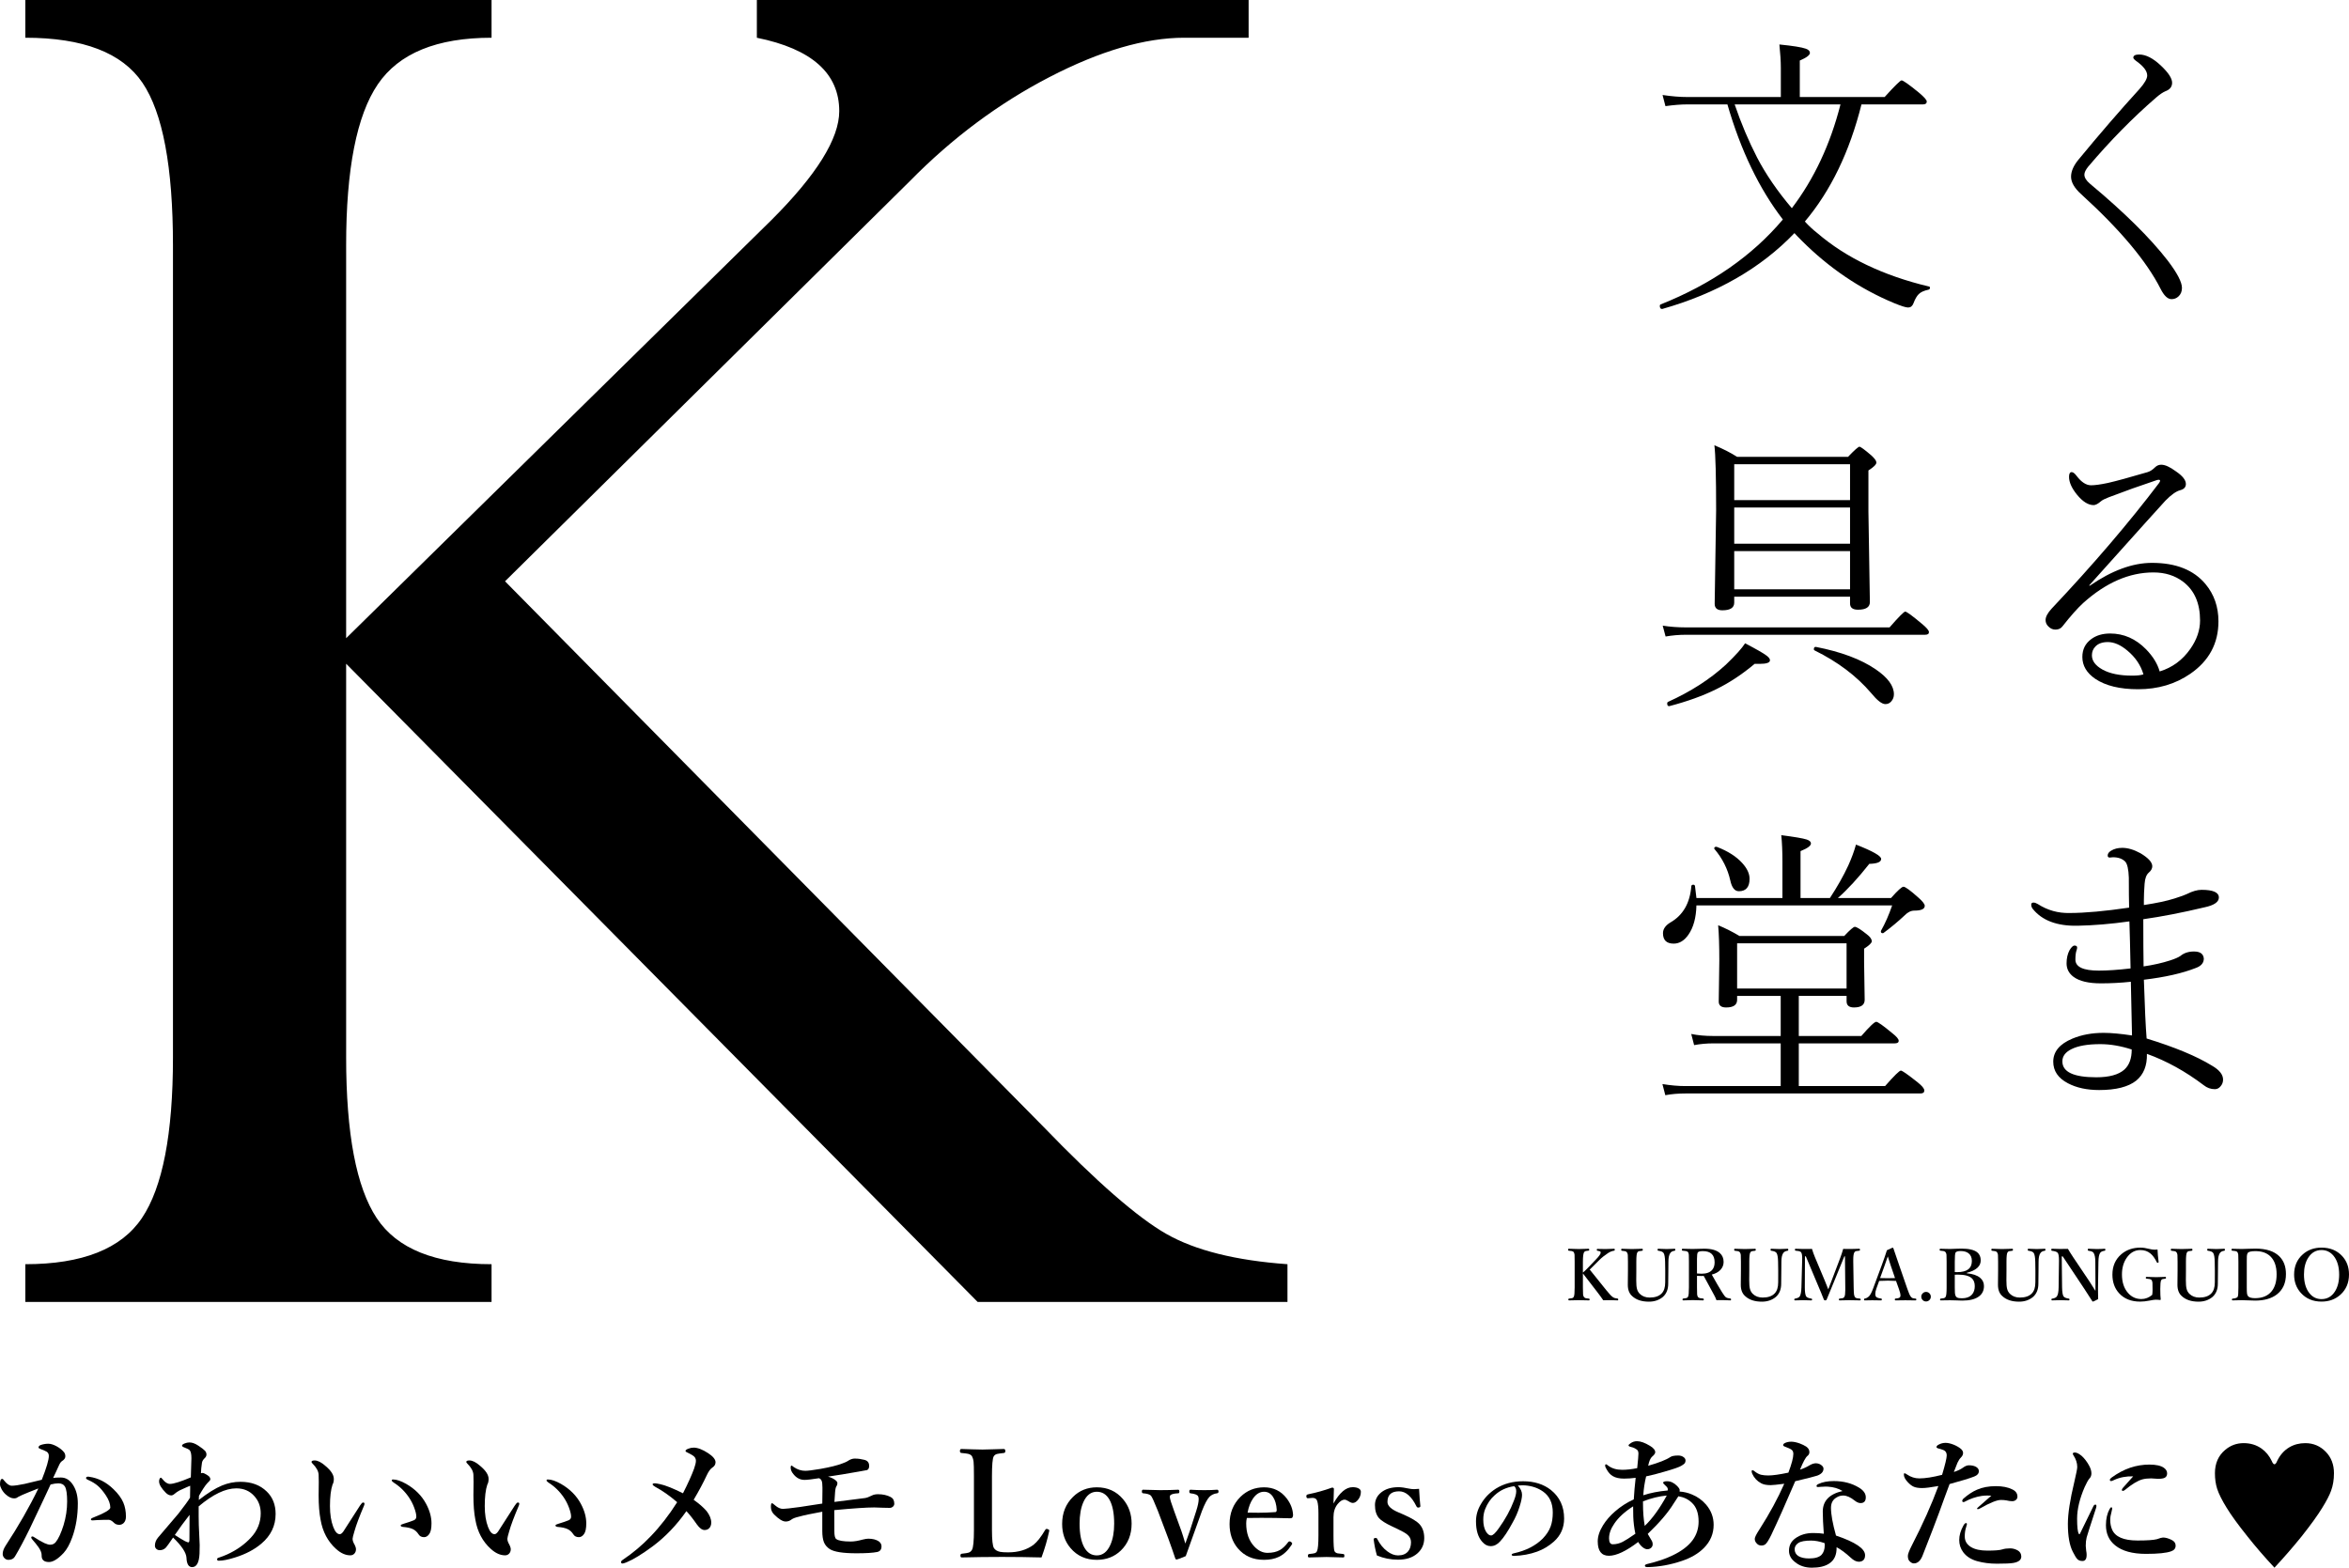<?xml version="1.0" encoding="UTF-8"?>
<!-- Generator: Adobe Illustrator 16.0.3, SVG Export Plug-In . SVG Version: 6.00 Build 0)  -->
<svg xmlns="http://www.w3.org/2000/svg" xmlns:xlink="http://www.w3.org/1999/xlink" version="1.1" id="レイヤー_1" x="0px" y="0px" width="418.552px" height="279.368px" viewBox="0 0 418.552 279.368" xml:space="preserve">
<g>
	<path d="M4.514,232.012v-6.725c10.152,0,17.075-2.738,20.768-8.215c3.69-5.477,5.538-15.014,5.538-28.609V43.746   c0-13.988-1.814-23.655-5.439-29.002c-3.628-5.347-10.582-8.02-20.867-8.02V0h83.073v6.725c-9.76,0-16.516,2.77-20.274,8.308   c-3.758,5.538-5.637,15.1-5.637,28.68v70.019l75.792-74.53c8.048-8.039,12.072-14.504,12.072-19.394   c0-6.737-4.896-11.098-14.68-13.082V0h87.623v6.725H211.01c-6.991,0-15.001,2.343-24.032,7.021   c-9.034,4.683-17.307,10.848-24.823,18.494l-72.167,71.348l95.902,97.173c9.494,9.84,16.813,16.219,21.955,19.143   c5.143,2.924,12.329,4.719,21.56,5.384v6.725h-55.204L61.676,118.28v70.148c0,13.608,1.811,23.151,5.439,28.634   c3.625,5.483,10.449,8.225,20.472,8.225v6.725H4.514z"></path>
</g>
<g>
	<path d="M381.178,9.714c1.187,0,2.484,0.671,3.895,2.012c1.308,1.238,1.961,2.245,1.961,3.019c0,0.722-0.404,1.229-1.213,1.522   c-0.447,0.189-0.988,0.559-1.625,1.109c-4.162,3.595-8.194,7.697-12.099,12.305c-0.464,0.568-0.696,1.049-0.696,1.445   c0,0.516,0.335,1.058,1.006,1.625c6.122,5.107,10.74,9.674,13.854,13.698c1.685,2.218,2.527,3.835,2.527,4.85   c0,0.653-0.215,1.169-0.645,1.548c-0.345,0.31-0.748,0.464-1.213,0.464c-0.688,0-1.341-0.619-1.96-1.857   c-2.494-4.918-7.206-10.534-14.137-16.846c-1.204-1.083-1.806-2.124-1.806-3.121c0-0.929,0.421-1.917,1.264-2.967   c3.767-4.575,7.412-8.797,10.938-12.667c0.912-1.032,1.367-1.832,1.367-2.399c0-0.791-0.653-1.651-1.96-2.58   c-0.345-0.258-0.516-0.456-0.516-0.593C380.121,9.903,380.472,9.714,381.178,9.714z"></path>
	<path d="M384.815,119.655c2.253-0.688,4.076-2.029,5.469-4.024c1.152-1.651,1.729-3.336,1.729-5.056   c0-3.061-0.997-5.357-2.992-6.888c-1.462-1.118-3.233-1.677-5.314-1.677c-4.299,0-8.47,1.815-12.511,5.443   c-1.016,0.929-2.245,2.313-3.689,4.153c-0.293,0.396-0.714,0.593-1.264,0.593c-0.465,0-0.878-0.181-1.238-0.542   c-0.345-0.327-0.517-0.713-0.517-1.161c0-0.567,0.353-1.238,1.058-2.012c7.43-7.876,13.818-15.349,19.168-22.417   c0.12-0.172,0.181-0.301,0.181-0.387c0-0.12-0.087-0.181-0.259-0.181c-0.103,0-0.231,0.026-0.387,0.077   c-2.89,0.963-5.727,1.978-8.513,3.044c-0.671,0.258-1.127,0.49-1.367,0.697c-0.533,0.464-0.972,0.696-1.316,0.696   c-0.963,0-1.951-0.619-2.966-1.857c-0.946-1.169-1.419-2.227-1.419-3.173c0-0.567,0.154-0.851,0.464-0.851   c0.258,0,0.559,0.232,0.903,0.696c0.842,1.101,1.693,1.651,2.554,1.651c0.688,0,1.686-0.137,2.992-0.413   c1.514-0.344,3.878-0.989,7.095-1.935c0.446-0.138,0.886-0.421,1.315-0.852c0.31-0.31,0.679-0.464,1.109-0.464   c0.671,0,1.53,0.387,2.579,1.161c1.204,0.809,1.807,1.565,1.807,2.27c0,0.567-0.336,0.938-1.007,1.109   c-0.722,0.189-1.599,0.809-2.631,1.857c-0.275,0.275-4.808,5.314-13.595,15.117l0.103,0.052c3.938-2.717,7.636-4.076,11.093-4.076   c4.266,0,7.446,1.264,9.545,3.792c1.53,1.84,2.296,4.05,2.296,6.63c0,3.921-1.668,7.034-5.005,9.338   c-2.665,1.84-5.77,2.76-9.313,2.76c-3.25,0-5.796-0.619-7.636-1.857c-1.531-1.049-2.296-2.348-2.296-3.895   c0-1.342,0.524-2.399,1.573-3.173c0.895-0.671,2.021-1.006,3.38-1.006c2.425,0,4.558,0.938,6.397,2.812   C383.628,116.98,384.437,118.296,384.815,119.655z M381.926,120.17c-0.482-1.633-1.437-3.044-2.864-4.23   c-1.203-1.015-2.364-1.522-3.482-1.522c-0.997,0-1.745,0.275-2.244,0.825c-0.396,0.413-0.594,0.929-0.594,1.548   c0,0.98,0.628,1.823,1.884,2.528c1.307,0.722,3.069,1.083,5.288,1.083C380.825,120.403,381.496,120.325,381.926,120.17z"></path>
	<path d="M379.372,161.744c-0.034-1.222-0.051-3.001-0.051-5.34c-0.052-1.497-0.268-2.451-0.646-2.864   c-0.516-0.516-1.238-0.773-2.167-0.773c-0.172,0-0.37,0.018-0.593,0.052c-0.241,0-0.361-0.12-0.361-0.361   c0-0.327,0.197-0.61,0.593-0.852c0.551-0.344,1.222-0.516,2.013-0.516c0.98,0,2.055,0.318,3.225,0.954   c1.41,0.843,2.115,1.617,2.115,2.322c0,0.412-0.215,0.8-0.645,1.16c-0.413,0.361-0.654,1.016-0.723,1.961   c-0.086,1.135-0.129,2.106-0.129,2.915c0,0.413,0,0.705,0,0.877c2.271-0.344,4.084-0.73,5.443-1.161   c1.187-0.378,1.926-0.645,2.219-0.799c0.979-0.499,1.856-0.749,2.631-0.749c2.047,0,3.069,0.456,3.069,1.368   c0,0.809-0.859,1.393-2.579,1.754c-3.973,0.946-7.602,1.65-10.887,2.115c0,3.698,0.018,6.501,0.052,8.41   c1.754-0.259,3.319-0.61,4.695-1.058c0.859-0.275,1.479-0.542,1.857-0.8c0.636-0.533,1.444-0.8,2.425-0.8   c1.101,0,1.686,0.422,1.754,1.264c0,0.757-0.456,1.308-1.367,1.651c-2.442,0.963-5.546,1.668-9.313,2.115   c0.154,4.867,0.318,8.358,0.49,10.474c5.039,1.548,8.926,3.164,11.66,4.85c1.307,0.757,1.961,1.583,1.961,2.477   c0,0.465-0.155,0.868-0.465,1.213c-0.275,0.326-0.61,0.49-1.006,0.49c-0.723,0-1.376-0.232-1.961-0.697   c-3.268-2.477-6.647-4.342-10.138-5.598c0.051,2.099-0.585,3.689-1.909,4.772c-1.41,1.118-3.611,1.677-6.604,1.677   c-2.184,0-4.041-0.404-5.572-1.213c-1.737-0.911-2.605-2.192-2.605-3.844c0-1.788,1.136-3.155,3.405-4.102   c1.634-0.688,3.491-1.031,5.572-1.031c1.324,0,3.01,0.154,5.057,0.464c-0.052-1.72-0.121-4.91-0.207-9.57   c-1.754,0.189-3.534,0.283-5.34,0.283c-2.201,0-3.826-0.387-4.875-1.16c-0.826-0.619-1.238-1.419-1.238-2.399   c0-0.895,0.171-1.668,0.516-2.322c0.326-0.567,0.628-0.851,0.903-0.851c0.31,0,0.464,0.12,0.464,0.361   c0,0.12-0.034,0.283-0.104,0.489c-0.138,0.379-0.206,0.929-0.206,1.651c0,1.308,1.394,1.961,4.179,1.961   c1.531,0,3.414-0.129,5.65-0.388c-0.069-3.594-0.139-6.389-0.207-8.384c-3.319,0.465-6.406,0.723-9.261,0.774   c-3.646,0.068-6.304-0.938-7.972-3.019c-0.172-0.224-0.258-0.473-0.258-0.748c0-0.24,0.138-0.361,0.413-0.361   c0.206,0,0.455,0.086,0.748,0.258c1.736,1.118,3.638,1.651,5.701,1.6C371.512,162.698,375.039,162.38,379.372,161.744z    M379.836,187.025c-1.961-0.637-3.827-0.955-5.598-0.955c-2.254,0-3.973,0.301-5.16,0.903c-1.066,0.533-1.599,1.255-1.599,2.167   c0,1.892,2.012,2.837,6.036,2.837c2.305,0,3.973-0.455,5.005-1.367C379.398,189.82,379.836,188.624,379.836,187.025z"></path>
	<path d="M307.796,18.605h-7.172c-1.101,0-2.391,0.103-3.869,0.31l-0.516-1.987c1.616,0.241,3.078,0.361,4.385,0.361h16.691v-5.185   c0-1.152-0.087-2.545-0.259-4.179c2.408,0.241,3.974,0.49,4.695,0.748c0.499,0.172,0.748,0.422,0.748,0.748   c0,0.396-0.602,0.852-1.806,1.367v6.501h15.117c1.788-1.978,2.795-2.967,3.019-2.967c0.274,0,1.298,0.723,3.069,2.167   c0.946,0.792,1.419,1.325,1.419,1.6c0,0.344-0.232,0.516-0.696,0.516h-10.938c-2.115,8.444-5.478,15.4-10.086,20.87   c0.688,0.757,1.427,1.445,2.219,2.064c5.124,4.403,11.754,7.576,19.889,9.519c0.12,0.017,0.181,0.086,0.181,0.206   c0,0.207-0.095,0.327-0.283,0.361c-0.791,0.172-1.359,0.43-1.703,0.774c-0.344,0.327-0.662,0.877-0.954,1.651   c-0.189,0.499-0.508,0.748-0.955,0.748c-0.396,0-1.238-0.267-2.527-0.799c-6.071-2.528-11.558-6.243-16.459-11.145   c-0.585-0.584-1.006-1.023-1.264-1.315c-6.003,6.26-13.854,10.766-23.553,13.518c-0.018,0-0.035,0-0.052,0   c-0.258,0-0.387-0.189-0.387-0.568c0-0.12,0.042-0.198,0.129-0.232c9.063-3.612,16.329-8.659,21.798-15.143   C313.463,33.645,310.169,26.808,307.796,18.605z M309.086,18.605c1.152,3.371,2.484,6.526,3.998,9.467   c1.548,2.976,3.612,5.985,6.191,9.029c3.973-5.228,6.862-11.393,8.668-18.496H309.086z"></path>
	<path d="M296.781,113.428l-0.516-1.935c1.307,0.207,2.666,0.31,4.076,0.31h36.348c1.634-1.875,2.563-2.812,2.786-2.812   c0.258,0,1.247,0.722,2.967,2.167c0.843,0.688,1.264,1.187,1.264,1.496s-0.231,0.464-0.696,0.464h-42.616   C299.171,113.118,297.967,113.222,296.781,113.428z M297.452,125.836c-0.258,0.034-0.387-0.129-0.387-0.49   c0-0.121,0.043-0.207,0.129-0.258c4.041-1.823,7.481-4.033,10.318-6.63c1.755-1.686,2.898-2.958,3.432-3.818   c2.012,1.049,3.276,1.772,3.792,2.167c0.43,0.31,0.645,0.594,0.645,0.852c0,0.43-0.61,0.645-1.831,0.645c-0.379,0-0.68,0-0.903,0   c-2.235,1.875-4.515,3.379-6.836,4.514C303.454,123.987,300.667,124.994,297.452,125.836z M329.647,106.333h-20.638v1.058   c0,0.912-0.706,1.367-2.115,1.367c-0.912,0-1.368-0.387-1.368-1.161l0.259-16.639c0-6.053-0.104-9.923-0.31-11.608   c1.513,0.619,2.863,1.307,4.05,2.063h19.761c1.151-1.204,1.831-1.806,2.038-1.806c0.206,0,0.911,0.516,2.115,1.548   c0.602,0.551,0.902,0.972,0.902,1.264c0,0.344-0.473,0.817-1.419,1.419v7.3l0.259,16.149c0,0.912-0.706,1.367-2.116,1.367   c-0.945,0-1.418-0.37-1.418-1.109V106.333z M329.647,89.127v-6.397h-20.638v6.397H329.647z M329.647,96.892v-6.449h-20.638v6.449   H329.647z M329.647,105.018v-6.811h-20.638v6.811H329.647z M323.327,115.904c-0.087-0.034-0.129-0.103-0.129-0.206   c0-0.31,0.129-0.447,0.387-0.413c4.471,0.877,8.005,2.202,10.603,3.973c2.184,1.479,3.276,2.967,3.276,4.463   c0,0.499-0.164,0.929-0.49,1.29c-0.275,0.31-0.619,0.464-1.032,0.464c-0.619,0-1.462-0.654-2.528-1.96   C330.816,120.471,327.454,117.934,323.327,115.904z"></path>
	<path d="M320.514,177.471v7.146h11.145c1.462-1.685,2.348-2.527,2.657-2.527c0.274,0,1.221,0.67,2.838,2.012   c0.773,0.603,1.16,1.058,1.16,1.367s-0.24,0.465-0.722,0.465h-17.078v7.609h15.375c1.616-1.84,2.555-2.76,2.813-2.76   c0.24,0,1.246,0.705,3.018,2.115c0.774,0.619,1.161,1.101,1.161,1.444s-0.232,0.517-0.696,0.517h-41.843   c-1.308,0-2.512,0.103-3.611,0.31l-0.517-1.986c1.479,0.24,2.838,0.36,4.076,0.36h17v-7.609h-11.995   c-1.187,0-2.331,0.103-3.432,0.31l-0.516-1.986c1.187,0.24,2.485,0.36,3.896,0.36h12.047v-7.146h-7.765v0.696   c0,0.912-0.654,1.367-1.961,1.367c-0.877,0-1.315-0.352-1.315-1.058l0.104-7.249c0-2.717-0.069-4.832-0.207-6.346   c1.256,0.516,2.52,1.152,3.793,1.909h18.677c1.015-1.084,1.642-1.625,1.883-1.625c0.31,0,1.015,0.438,2.115,1.315   c0.603,0.447,0.903,0.868,0.903,1.264c0,0.293-0.456,0.731-1.367,1.315v2.374l0.104,6.732c0,0.912-0.637,1.367-1.909,1.367   c-0.877,0-1.315-0.369-1.315-1.108v-0.955H320.514z M302.276,160.032h15.323v-6.449c0-1.857-0.068-3.439-0.206-4.747   c2.339,0.293,3.853,0.551,4.54,0.773c0.499,0.173,0.748,0.405,0.748,0.697c0,0.413-0.619,0.868-1.857,1.367v8.358h5.237   c1.341-2.047,2.434-3.981,3.276-5.805c0.584-1.29,1.04-2.528,1.367-3.715c2.992,1.17,4.488,2.021,4.488,2.554   c0,0.551-0.705,0.843-2.115,0.878c-1.995,2.527-3.861,4.558-5.598,6.088h9.467c1.188-1.342,1.927-2.013,2.219-2.013   c0.326,0,1.221,0.654,2.683,1.961c0.739,0.653,1.109,1.135,1.109,1.444c0,0.567-0.619,0.852-1.857,0.852   c-0.602,0-1.178,0.284-1.729,0.852c-1.135,1.066-2.373,2.099-3.714,3.096c-0.052,0.051-0.112,0.077-0.181,0.077   c-0.224,0-0.336-0.104-0.336-0.31c0-0.052,0.009-0.095,0.026-0.129c0.739-1.307,1.401-2.813,1.986-4.515h-34.878   c-0.052,2.185-0.524,3.921-1.419,5.211c-0.739,1.066-1.616,1.6-2.631,1.6c-1.273,0-1.909-0.619-1.909-1.857   c0-0.739,0.438-1.376,1.315-1.909c2.253-1.29,3.5-3.457,3.74-6.501c0.035-0.154,0.146-0.232,0.336-0.232   c0.172,0,0.274,0.078,0.31,0.232C302.156,158.94,302.242,159.654,302.276,160.032z M305.5,151.313   c-0.034-0.034-0.052-0.077-0.052-0.129c0-0.189,0.12-0.284,0.361-0.284c0.052,0,0.095,0.01,0.129,0.026   c1.961,0.757,3.466,1.72,4.515,2.889c0.859,0.946,1.29,1.875,1.29,2.786c0,1.479-0.637,2.219-1.909,2.219   c-0.739,0-1.247-0.636-1.522-1.909C307.848,154.847,306.911,152.98,305.5,151.313z M329.028,176.155v-8.049h-19.503v8.049H329.028z   "></path>
</g>
<g>
	<path d="M9.465,263.377c0.285-0.052,0.747-0.078,1.385-0.078c0.924,0,1.675,0.492,2.253,1.477c0.509,0.854,0.764,1.899,0.764,3.134   c0,2.192-0.328,4.199-0.984,6.021c-0.449,1.252-0.971,2.197-1.566,2.836c-1.001,1.062-1.865,1.593-2.59,1.593   c-0.898,0-1.333-0.397-1.308-1.191c0.017-0.397-0.16-0.868-0.531-1.411c-0.302-0.432-0.682-0.907-1.14-1.425   c-0.121-0.146-0.181-0.254-0.181-0.323c0-0.139,0.069-0.207,0.207-0.207c0.095,0,0.211,0.052,0.35,0.155   c0.639,0.423,1.239,0.768,1.8,1.035c0.432,0.19,0.768,0.285,1.01,0.285c0.422,0,0.759-0.159,1.01-0.479   c0.483-0.604,0.945-1.609,1.385-3.017c0.423-1.39,0.635-2.792,0.635-4.208c0-1.32-0.129-2.205-0.389-2.654   c-0.225-0.389-0.617-0.583-1.178-0.583c-0.389,0-0.85,0.069-1.385,0.207c-0.268,0.579-0.682,1.468-1.243,2.668   c-1.174,2.503-2.003,4.251-2.486,5.244c-0.984,2.011-1.86,3.655-2.628,4.933c-0.233,0.389-0.622,0.583-1.165,0.583   c-0.276,0-0.522-0.116-0.738-0.35c-0.181-0.207-0.272-0.444-0.272-0.712c0-0.432,0.168-0.911,0.505-1.438   c2.339-3.574,4.29-6.983,5.853-10.229c-1.235,0.476-2.197,0.863-2.888,1.166c-0.483,0.225-0.738,0.35-0.764,0.375   c-0.164,0.155-0.393,0.233-0.687,0.233c-0.466,0-0.962-0.237-1.489-0.712c-0.285-0.251-0.531-0.565-0.738-0.945   C0.091,265.021,0,264.736,0,264.504c0-0.639,0.134-0.959,0.401-0.959c0.095,0,0.207,0.1,0.337,0.298   c0.483,0.613,0.937,0.92,1.359,0.92c0.492,0,1.251-0.108,2.279-0.324c0.069-0.008,1.092-0.254,3.069-0.737   c0.837-2.124,1.256-3.54,1.256-4.247c0-0.354-0.134-0.609-0.401-0.765c-0.19-0.111-0.535-0.263-1.036-0.453   c-0.268-0.104-0.401-0.194-0.401-0.271c0-0.225,0.151-0.384,0.453-0.479c0.423-0.138,0.854-0.207,1.295-0.207   c0.44,0,0.954,0.164,1.541,0.492c0.518,0.294,0.937,0.635,1.256,1.022c0.156,0.199,0.233,0.445,0.233,0.738   c0,0.319-0.203,0.604-0.609,0.854c-0.19,0.121-0.375,0.394-0.557,0.816c-0.086,0.207-0.246,0.557-0.479,1.049   C9.763,262.742,9.586,263.118,9.465,263.377z M19.332,270.835c-0.656,0-1.338,0.018-2.045,0.052   c-0.406,0.035-0.669,0.052-0.79,0.052c-0.199,0-0.298-0.06-0.298-0.181c0-0.096,0.078-0.177,0.233-0.246   c2.149-0.846,3.224-1.464,3.224-1.852c0-0.647-0.263-1.373-0.79-2.176c-0.492-0.733-0.963-1.295-1.412-1.683   c-0.432-0.38-0.979-0.721-1.644-1.023c-0.32-0.13-0.479-0.255-0.479-0.375c0-0.173,0.134-0.26,0.401-0.26l0.182,0.026   c1.588,0.225,3.021,0.958,4.299,2.201c0.837,0.803,1.424,1.602,1.761,2.396c0.311,0.733,0.466,1.566,0.466,2.499   c0,0.509-0.143,0.897-0.427,1.165c-0.208,0.182-0.436,0.28-0.687,0.298c-0.052,0-0.09,0-0.117,0c-0.38,0-0.704-0.143-0.971-0.427   C19.918,270.99,19.617,270.835,19.332,270.835z"></path>
	<path d="M35.425,267.301c1.571-1.227,2.948-2.085,4.13-2.577c1.07-0.44,2.163-0.66,3.276-0.66c1.951,0,3.513,0.574,4.688,1.722   c1.062,1.019,1.592,2.356,1.592,4.014c0,2.098-0.85,3.863-2.551,5.296c-1.234,1.045-2.788,1.86-4.661,2.447   c-1.217,0.389-2.188,0.583-2.914,0.583c-0.198,0-0.297-0.078-0.297-0.233c0-0.146,0.06-0.237,0.181-0.271   c0.622-0.207,1.152-0.41,1.592-0.608c1.692-0.769,3.108-1.77,4.247-3.004c1.166-1.252,1.748-2.693,1.748-4.325   c0-1.199-0.371-2.214-1.113-3.043c-0.82-0.94-1.899-1.411-3.237-1.411c-1.934,0-4.169,1.07-6.707,3.211c0,0.691,0,1.278,0,1.762   c0,1.001,0.034,2.114,0.104,3.34c0.009,0.319,0.026,0.717,0.052,1.191c0.017,0.328,0.026,0.531,0.026,0.608   c0,0.492-0.009,0.997-0.026,1.516c-0.078,1.605-0.518,2.408-1.321,2.408c-0.63,0-0.967-0.565-1.01-1.696   c-0.061-0.906-0.854-2.098-2.382-3.574c-0.63,0.933-1.053,1.524-1.269,1.774c-0.302,0.319-0.673,0.479-1.114,0.479   c-0.225,0-0.423-0.073-0.595-0.22c-0.173-0.155-0.259-0.354-0.259-0.596c0-0.518,0.186-0.997,0.557-1.438   c2.193-2.563,3.406-3.987,3.639-4.272c1.07-1.373,1.756-2.317,2.059-2.836c0.018-0.604,0.026-1.108,0.026-1.515   c0-0.268,0-0.471,0-0.608c-0.276,0.104-0.911,0.384-1.903,0.842c-0.328,0.181-0.613,0.375-0.854,0.582   c-0.225,0.199-0.427,0.298-0.608,0.298c-0.337,0-0.656-0.15-0.958-0.453c-0.812-0.812-1.217-1.493-1.217-2.046   c0-0.198,0.039-0.366,0.116-0.505c0.069-0.104,0.138-0.155,0.208-0.155c0.043,0,0.129,0.078,0.259,0.233   c0.458,0.587,0.911,0.88,1.359,0.88c0.63,0,1.869-0.388,3.716-1.165c0.069-2.123,0.104-3.263,0.104-3.418   c0-0.742-0.108-1.222-0.324-1.438c-0.138-0.138-0.462-0.302-0.971-0.492c-0.25-0.086-0.375-0.194-0.375-0.323   c0-0.13,0.164-0.26,0.492-0.389c0.276-0.112,0.552-0.169,0.829-0.169c0.483,0,1.014,0.194,1.593,0.583   c0.587,0.389,0.979,0.69,1.178,0.906c0.172,0.207,0.259,0.428,0.259,0.66c0,0.26-0.125,0.497-0.375,0.713   c-0.242,0.241-0.384,0.496-0.427,0.764c-0.104,0.665-0.164,1.286-0.181,1.864c0.095-0.034,0.186-0.052,0.272-0.052   c0.112,0,0.242,0.039,0.388,0.117c0.25,0.12,0.488,0.268,0.712,0.439c0.198,0.173,0.298,0.363,0.298,0.57c0,0.018,0,0.038,0,0.064   c-0.009,0.086-0.194,0.307-0.557,0.66c-0.372,0.406-0.859,1.148-1.463,2.228L35.425,267.301z M31.152,273.541   c0.742,0.483,1.338,0.847,1.787,1.088c0.319,0.155,0.531,0.233,0.634,0.233c0.121,0,0.181-0.186,0.181-0.557   c0-1.805,0.009-3.255,0.026-4.351C32.831,271.163,31.955,272.358,31.152,273.541z"></path>
	<path d="M64.843,268.362c-0.829,1.95-1.386,3.436-1.67,4.454c-0.233,0.769-0.35,1.238-0.35,1.411c0,0.225,0.06,0.462,0.181,0.712   c0.285,0.492,0.427,0.872,0.427,1.14c0,0.311-0.095,0.569-0.285,0.777c-0.19,0.207-0.432,0.311-0.725,0.311   c-0.854,0-1.701-0.38-2.538-1.14c-1.467-1.32-2.387-3.052-2.758-5.192c-0.233-1.174-0.35-2.624-0.35-4.351l0.026-2.408   c0-0.475-0.009-0.897-0.026-1.269c-0.026-0.63-0.389-1.295-1.088-1.994c-0.121-0.121-0.181-0.216-0.181-0.285   c0-0.182,0.186-0.271,0.557-0.271c0.544,0,1.179,0.319,1.904,0.958c1.01,0.837,1.515,1.614,1.515,2.33   c0,0.424-0.078,0.765-0.233,1.023c-0.302,0.906-0.453,2.18-0.453,3.819c0,1.459,0.194,2.698,0.583,3.717   c0.328,0.863,0.716,1.294,1.166,1.294c0.189,0,0.401-0.159,0.634-0.479c0.017-0.018,1.01-1.563,2.978-4.636   c0.233-0.354,0.406-0.53,0.518-0.53c0.181,0,0.272,0.064,0.272,0.193C64.947,268.086,64.912,268.224,64.843,268.362z    M70.035,263.648c0.63,0,1.412,0.264,2.344,0.79c1.588,0.915,2.771,2.103,3.548,3.561c0.639,1.191,0.958,2.349,0.958,3.471   c0,0.906-0.134,1.541-0.401,1.903c-0.259,0.371-0.565,0.557-0.919,0.557c-0.449,0-0.777-0.168-0.984-0.505   c-0.276-0.432-0.617-0.742-1.023-0.933c-0.423-0.198-1.01-0.327-1.761-0.388c-0.268-0.026-0.401-0.117-0.401-0.272   c0-0.095,0.168-0.189,0.505-0.285c0.829-0.25,1.446-0.461,1.852-0.634c0.285-0.13,0.427-0.341,0.427-0.635   c0-0.405-0.125-0.94-0.375-1.605c-0.233-0.63-0.531-1.217-0.894-1.761c-0.734-1.105-1.653-2.007-2.758-2.706   c-0.233-0.164-0.35-0.289-0.35-0.376C69.802,263.709,69.88,263.648,70.035,263.648z"></path>
	<path d="M92.422,268.362c-0.829,1.95-1.386,3.436-1.67,4.454c-0.233,0.769-0.35,1.238-0.35,1.411c0,0.225,0.06,0.462,0.181,0.712   c0.285,0.492,0.427,0.872,0.427,1.14c0,0.311-0.095,0.569-0.285,0.777c-0.19,0.207-0.432,0.311-0.725,0.311   c-0.854,0-1.701-0.38-2.538-1.14c-1.467-1.32-2.387-3.052-2.758-5.192c-0.233-1.174-0.35-2.624-0.35-4.351l0.026-2.408   c0-0.475-0.009-0.897-0.026-1.269c-0.026-0.63-0.389-1.295-1.088-1.994c-0.121-0.121-0.181-0.216-0.181-0.285   c0-0.182,0.186-0.271,0.557-0.271c0.544,0,1.179,0.319,1.904,0.958c1.01,0.837,1.515,1.614,1.515,2.33   c0,0.424-0.078,0.765-0.233,1.023c-0.302,0.906-0.453,2.18-0.453,3.819c0,1.459,0.194,2.698,0.583,3.717   c0.328,0.863,0.716,1.294,1.166,1.294c0.189,0,0.401-0.159,0.634-0.479c0.017-0.018,1.01-1.563,2.978-4.636   c0.233-0.354,0.406-0.53,0.518-0.53c0.181,0,0.272,0.064,0.272,0.193C92.525,268.086,92.491,268.224,92.422,268.362z    M97.614,263.648c0.63,0,1.412,0.264,2.344,0.79c1.588,0.915,2.771,2.103,3.548,3.561c0.639,1.191,0.958,2.349,0.958,3.471   c0,0.906-0.134,1.541-0.401,1.903c-0.259,0.371-0.565,0.557-0.919,0.557c-0.449,0-0.777-0.168-0.984-0.505   c-0.276-0.432-0.617-0.742-1.023-0.933c-0.423-0.198-1.01-0.327-1.761-0.388c-0.268-0.026-0.401-0.117-0.401-0.272   c0-0.095,0.168-0.189,0.505-0.285c0.829-0.25,1.446-0.461,1.852-0.634c0.285-0.13,0.427-0.341,0.427-0.635   c0-0.405-0.125-0.94-0.375-1.605c-0.233-0.63-0.531-1.217-0.894-1.761c-0.734-1.105-1.653-2.007-2.758-2.706   c-0.233-0.164-0.35-0.289-0.35-0.376C97.381,263.709,97.458,263.648,97.614,263.648z"></path>
	<path d="M121.696,266.109c0.881-1.727,1.541-3.189,1.981-4.39c0.215-0.613,0.324-1.083,0.324-1.411   c0-0.389-0.186-0.699-0.557-0.933c-0.397-0.241-0.712-0.414-0.945-0.518c-0.233-0.087-0.35-0.186-0.35-0.298   c0-0.139,0.172-0.272,0.518-0.401c0.302-0.121,0.613-0.182,0.933-0.182c0.716,0,1.575,0.328,2.577,0.984   c0.88,0.578,1.32,1.118,1.32,1.618c0,0.389-0.186,0.704-0.557,0.945c-0.345,0.225-0.673,0.669-0.984,1.334   c-0.63,1.355-1.416,2.827-2.356,4.415c0.949,0.665,1.713,1.329,2.292,1.994c0.561,0.717,0.842,1.407,0.842,2.071   c0,0.406-0.117,0.734-0.35,0.984c-0.216,0.225-0.497,0.337-0.842,0.337c-0.432,0-0.885-0.328-1.359-0.984   c-0.647-0.94-1.273-1.735-1.877-2.383c-1.735,2.486-3.742,4.58-6.021,6.28c-1.891,1.398-3.444,2.348-4.662,2.849   c-0.354,0.138-0.587,0.207-0.699,0.207c-0.172,0-0.259-0.086-0.259-0.259c0-0.13,0.078-0.246,0.233-0.35   c1.856-1.243,3.54-2.659,5.05-4.247c1.684-1.743,3.254-3.768,4.713-6.072c-1.347-1.157-2.646-2.067-3.897-2.732   c-0.319-0.182-0.479-0.332-0.479-0.453s0.143-0.182,0.427-0.182c0.138,0,0.444,0.052,0.919,0.155   C118.502,264.663,119.858,265.203,121.696,266.109z"></path>
	<path d="M148.68,267.65l5.412-0.687c0.311-0.034,0.729-0.186,1.256-0.453c0.285-0.155,0.656-0.233,1.114-0.233   c0.854,0,1.605,0.168,2.253,0.505c0.423,0.225,0.634,0.622,0.634,1.191c0,0.216-0.095,0.401-0.285,0.557   c-0.155,0.121-0.315,0.182-0.479,0.182c-0.587,0-1.015-0.009-1.282-0.026c-0.527-0.034-1.032-0.052-1.515-0.052   c-1.398,0-3.777,0.16-7.134,0.479c0,1.787,0.004,3.034,0.013,3.742c0,0.768,0.108,1.234,0.324,1.398   c0.389,0.302,1.26,0.453,2.616,0.453c0.587,0,1.294-0.117,2.124-0.35c0.423-0.104,0.751-0.155,0.984-0.155   c0.777,0,1.403,0.159,1.877,0.479c0.319,0.242,0.479,0.535,0.479,0.881c0,0.561-0.254,0.897-0.764,1.01   c-0.751,0.155-1.981,0.233-3.69,0.233c-2.382,0-3.967-0.246-4.752-0.738c-0.492-0.319-0.842-0.726-1.049-1.218   c-0.199-0.5-0.298-1.174-0.298-2.02c0-1.511,0-2.654,0-3.432c-2.002,0.363-3.384,0.656-4.144,0.881   c-0.639,0.146-1.079,0.311-1.32,0.492c-0.311,0.25-0.665,0.375-1.062,0.375c-0.535,0-1.226-0.423-2.072-1.269   c-0.371-0.371-0.557-0.815-0.557-1.334c0-0.439,0.06-0.66,0.181-0.66c0.095,0,0.28,0.125,0.557,0.376   c0.483,0.423,0.954,0.634,1.412,0.634c0.354,0,1.359-0.111,3.017-0.336c0.509-0.078,1.182-0.182,2.02-0.312   c0.924-0.146,1.58-0.246,1.968-0.298c0.017-1.147,0.026-1.895,0.026-2.239v-0.609c0-0.587-0.047-0.992-0.143-1.217   c-0.086-0.216-0.242-0.366-0.466-0.453c-1.269,0.199-2.128,0.298-2.577,0.298c-0.786,0-1.45-0.345-1.994-1.036   c-0.319-0.38-0.479-0.759-0.479-1.139c0-0.251,0.052-0.376,0.155-0.376c0.034,0,0.099,0.039,0.194,0.116   c0.104,0.078,0.172,0.13,0.207,0.155c0.647,0.44,1.329,0.661,2.046,0.661c0.458,0,1.351-0.112,2.68-0.337   c1.727-0.302,3.043-0.63,3.949-0.984c0.475-0.172,0.777-0.306,0.906-0.401c0.38-0.268,0.76-0.418,1.14-0.453   c0.086,0,0.181,0,0.285,0c0.466,0,0.988,0.073,1.567,0.221c0.57,0.138,0.854,0.5,0.854,1.087c0,0.38-0.125,0.626-0.375,0.738   c-0.069,0.026-0.544,0.112-1.424,0.259c-0.104,0.018-1.083,0.186-2.939,0.505c-1.027,0.173-1.891,0.307-2.59,0.401   c0.526,0.147,0.95,0.346,1.269,0.596c0.268,0.199,0.401,0.38,0.401,0.544c0,0.225-0.043,0.394-0.129,0.505   c-0.147,0.173-0.242,0.553-0.285,1.14C148.736,266.748,148.697,267.322,148.68,267.65z"></path>
	<path d="M185.581,277.542c-2.356-0.06-4.691-0.09-7.005-0.09c-2.443,0-4.847,0.03-7.212,0.09c-0.156,0-0.233-0.107-0.233-0.323   c0-0.207,0.078-0.319,0.233-0.337c0.647-0.069,1.057-0.134,1.23-0.194c0.268-0.095,0.466-0.263,0.596-0.505   c0.233-0.389,0.35-1.563,0.35-3.521v-9.621c0-1.347-0.022-2.201-0.065-2.563c-0.035-0.337-0.121-0.643-0.259-0.919   c-0.121-0.233-0.358-0.393-0.712-0.479c-0.173-0.043-0.574-0.095-1.204-0.155c-0.173-0.018-0.259-0.13-0.259-0.337   c0-0.25,0.086-0.375,0.259-0.375c0.095,0,0.759,0.021,1.994,0.064c0.725,0.026,1.316,0.039,1.774,0.039   c0.492,0,1.174-0.018,2.046-0.052c0.923-0.026,1.502-0.043,1.735-0.052c0.19,0,0.285,0.125,0.285,0.375   c0,0.199-0.078,0.311-0.233,0.337c-0.691,0.078-1.109,0.138-1.256,0.182c-0.276,0.077-0.475,0.229-0.596,0.453   c-0.199,0.38-0.298,1.54-0.298,3.482v9.621c0,1.761,0.117,2.831,0.35,3.211c0.216,0.337,0.583,0.562,1.101,0.673   c0.311,0.061,0.79,0.091,1.438,0.091c1.804,0,3.31-0.448,4.519-1.347c0.656-0.526,1.347-1.406,2.072-2.642   c0.078-0.129,0.16-0.193,0.246-0.193c0.043,0,0.112,0.013,0.207,0.038c0.182,0.061,0.272,0.147,0.272,0.26   c0,0.025-0.004,0.06-0.013,0.104C186.63,274.357,186.177,275.92,185.581,277.542z"></path>
	<path d="M195.434,265.047c1.916,0,3.47,0.699,4.661,2.098c1.027,1.209,1.541,2.668,1.541,4.377c0,1.951-0.639,3.548-1.917,4.791   c-1.148,1.104-2.577,1.657-4.286,1.657c-1.934,0-3.492-0.695-4.674-2.085c-1.001-1.174-1.502-2.611-1.502-4.312   c0-1.951,0.647-3.561,1.942-4.83C192.348,265.612,193.759,265.047,195.434,265.047z M195.434,265.837   c-1.045,0-1.843,0.617-2.396,1.852c-0.449,1.01-0.673,2.288-0.673,3.833c0,1.848,0.285,3.271,0.854,4.272   c0.535,0.924,1.273,1.386,2.214,1.386c1.044,0,1.847-0.621,2.408-1.864c0.458-1.01,0.686-2.274,0.686-3.794   c0-1.873-0.285-3.306-0.854-4.299C197.139,266.299,196.392,265.837,195.434,265.837z"></path>
	<path d="M211.204,275.069c0.405-1.097,0.682-1.873,0.828-2.331l1.113-3.47c0.294-0.924,0.44-1.627,0.44-2.11   c0-0.216-0.034-0.389-0.104-0.519c-0.138-0.268-0.6-0.444-1.386-0.53c-0.12-0.026-0.181-0.13-0.181-0.312   c0-0.215,0.069-0.323,0.207-0.323c0.76,0.052,1.593,0.078,2.499,0.078c0.813,0,1.559-0.026,2.24-0.078   c0.172,0,0.26,0.108,0.26,0.323c0,0.19-0.088,0.294-0.26,0.312c-0.543,0.069-0.996,0.28-1.359,0.634   c-0.406,0.432-0.85,1.273-1.334,2.525l-1.774,4.934c-0.146,0.414-0.354,0.992-0.621,1.734c-0.182,0.519-0.346,0.976-0.492,1.373   c-0.983,0.405-1.523,0.608-1.618,0.608c-0.104,0-0.181-0.052-0.233-0.155c-0.319-0.967-0.725-2.128-1.217-3.483l-1.89-5.011   c-0.639-1.605-1.054-2.517-1.243-2.732c-0.233-0.232-0.704-0.375-1.412-0.427c-0.138-0.026-0.207-0.13-0.207-0.312   c0-0.215,0.069-0.323,0.207-0.323c1.977,0.052,2.996,0.078,3.056,0.078c1.148,0,2.218-0.026,3.211-0.078   c0.138,0,0.207,0.108,0.207,0.323c0,0.208-0.061,0.312-0.181,0.312c-0.872,0.034-1.368,0.186-1.489,0.453   c-0.017,0.052-0.026,0.121-0.026,0.207c0,0.294,0.255,1.126,0.764,2.499l1.308,3.6C210.681,273.334,210.91,274.068,211.204,275.069   z"></path>
	<path d="M222.169,270.512c-0.077,0.328-0.116,0.647-0.116,0.958c0,1.727,0.479,3.099,1.438,4.117c0.716,0.76,1.502,1.14,2.356,1.14   c0.897,0,1.645-0.173,2.24-0.518c0.492-0.294,0.975-0.76,1.45-1.398c0.06-0.087,0.146-0.13,0.259-0.13   c0.052,0,0.134,0.035,0.246,0.104c0.138,0.112,0.207,0.203,0.207,0.272c0,0.043-0.043,0.138-0.13,0.284   c-0.647,0.993-1.398,1.692-2.253,2.098c-0.733,0.354-1.618,0.531-2.654,0.531c-1.942,0-3.491-0.682-4.648-2.046   c-0.983-1.165-1.476-2.606-1.476-4.325c0-1.95,0.647-3.568,1.942-4.855c1.156-1.131,2.559-1.696,4.208-1.696   c1.675,0,3.017,0.656,4.026,1.969c0.717,0.94,1.097,1.929,1.14,2.965c0,0.173-0.043,0.324-0.13,0.453   c-0.077,0.087-0.211,0.13-0.401,0.13c-1.77-0.052-3.47-0.078-5.102-0.078C223.848,270.485,222.981,270.494,222.169,270.512z    M222.299,269.554c0.881,0.017,1.532,0.025,1.955,0.025c0.949,0,1.951-0.039,3.004-0.116c0.155-0.018,0.233-0.155,0.233-0.415   c-0.052-0.932-0.272-1.695-0.66-2.291c-0.397-0.613-0.929-0.92-1.593-0.92c-0.751,0-1.403,0.394-1.955,1.179   C222.817,267.681,222.489,268.526,222.299,269.554z"></path>
	<path d="M237.602,267.935c1.079-1.942,2.219-2.913,3.419-2.913c0.475,0,0.85,0.086,1.126,0.259c0.225,0.147,0.337,0.337,0.337,0.57   c0,0.543-0.177,1.027-0.531,1.45c-0.293,0.354-0.596,0.53-0.906,0.53c-0.207,0-0.471-0.107-0.79-0.323   c-0.284-0.173-0.514-0.26-0.686-0.26c-0.389,0-0.799,0.264-1.23,0.79c-0.492,0.604-0.738,1.386-0.738,2.344v3.237   c0,1.623,0.061,2.56,0.182,2.81c0.104,0.199,0.293,0.328,0.569,0.389c0.121,0.025,0.458,0.064,1.01,0.116   c0.121,0,0.182,0.112,0.182,0.337c0,0.182-0.061,0.271-0.182,0.271c-0.241-0.008-0.587-0.017-1.035-0.025   c-0.933-0.034-1.589-0.052-1.969-0.052c-0.009,0-1.044,0.025-3.107,0.077c-0.138,0-0.207-0.09-0.207-0.271   c0-0.198,0.069-0.311,0.207-0.337c0.535-0.052,0.863-0.099,0.984-0.143c0.207-0.06,0.35-0.181,0.427-0.362   c0.173-0.337,0.26-1.273,0.26-2.81v-3.924c0-1.001-0.069-1.726-0.208-2.175c-0.111-0.389-0.38-0.583-0.803-0.583   c-0.043,0-0.077,0-0.104,0l-0.66,0.052c-0.069,0-0.116,0-0.143,0c-0.138,0-0.216-0.099-0.232-0.298c0-0.043,0-0.082,0-0.116   c0-0.146,0.107-0.241,0.323-0.285c1.45-0.293,2.866-0.69,4.247-1.191c0.225,0,0.337,0.083,0.337,0.246   C237.628,266.795,237.602,267.658,237.602,267.935z"></path>
	<path d="M252.854,265.319c0.078,1.398,0.155,2.426,0.233,3.082c0,0.138-0.1,0.22-0.298,0.245c-0.044,0.009-0.082,0.014-0.117,0.014   c-0.104,0-0.193-0.065-0.271-0.194c-0.881-1.805-1.916-2.706-3.107-2.706c-1.381,0-2.072,0.63-2.072,1.891   c0,0.698,0.665,1.324,1.994,1.877l0.933,0.401c1.39,0.613,2.322,1.183,2.797,1.709c0.553,0.613,0.829,1.434,0.829,2.46   c0,1.114-0.419,2.033-1.257,2.759c-0.846,0.725-1.98,1.087-3.405,1.087c-1.32,0-2.576-0.25-3.768-0.751   c-0.259-0.889-0.453-1.847-0.583-2.874c0-0.138,0.087-0.216,0.259-0.233c0.087-0.008,0.147-0.013,0.182-0.013   c0.078,0,0.143,0.057,0.194,0.168c0.475,0.941,1.074,1.68,1.8,2.215c0.639,0.483,1.277,0.725,1.916,0.725   c0.803,0,1.407-0.25,1.813-0.751c0.327-0.405,0.491-0.945,0.491-1.618c0-0.553-0.241-1.019-0.725-1.398   c-0.294-0.233-0.863-0.553-1.709-0.958l-0.906-0.428c-1.2-0.561-1.99-1.062-2.37-1.502c-0.475-0.561-0.712-1.334-0.712-2.317   c0-0.906,0.375-1.662,1.126-2.267c0.769-0.612,1.792-0.919,3.069-0.919c0.475,0,1.109,0.086,1.903,0.259   c0.285,0.061,0.578,0.091,0.881,0.091C252.233,265.371,252.526,265.354,252.854,265.319z"></path>
	<path d="M270.458,264.729c0.495,0.547,0.742,1.094,0.742,1.641c0,0.508-0.146,1.214-0.439,2.119   c-0.313,1.009-0.732,1.97-1.26,2.881c-0.82,1.53-1.563,2.644-2.227,3.34c-0.501,0.547-1.055,0.82-1.66,0.82   c-0.566,0-1.071-0.261-1.514-0.781c-0.735-0.813-1.104-2.028-1.104-3.643c0-1.067,0.286-2.08,0.859-3.037   c0.638-1.126,1.54-2.061,2.705-2.803c1.399-0.866,3.011-1.299,4.834-1.299c1.985,0,3.64,0.521,4.961,1.563   c1.563,1.257,2.344,2.949,2.344,5.078c0,1.653-0.612,3.027-1.836,4.121c-0.892,0.788-1.882,1.38-2.969,1.777   c-1.282,0.462-2.649,0.716-4.102,0.762c-0.293,0-0.439-0.068-0.439-0.205c0-0.11,0.127-0.195,0.381-0.254   c2.155-0.476,3.87-1.348,5.146-2.617c0.677-0.703,1.149-1.426,1.416-2.168c0.254-0.69,0.381-1.517,0.381-2.48   c0-1.692-0.586-2.946-1.758-3.76c-0.886-0.625-1.953-0.986-3.203-1.084c-0.137-0.007-0.3-0.01-0.488-0.01   C270.917,264.69,270.66,264.703,270.458,264.729z M269.793,264.847c-1.354,0.195-2.507,0.729-3.457,1.602   c-0.749,0.664-1.315,1.484-1.699,2.461c-0.228,0.566-0.342,1.198-0.342,1.895c0,0.898,0.166,1.618,0.498,2.158   c0.286,0.442,0.583,0.664,0.889,0.664c0.319,0,0.778-0.427,1.377-1.279c1.179-1.641,2.073-3.274,2.686-4.902   c0.28-0.696,0.42-1.263,0.42-1.699C270.165,265.322,270.041,265.022,269.793,264.847z"></path>
	<path d="M299.267,265.798c0.786,0.053,1.528,0.229,2.228,0.531c0.967,0.397,1.8,0.997,2.499,1.8c0.897,1.054,1.347,2.253,1.347,3.6   c0,1.58-0.574,2.952-1.723,4.117c-0.976,0.993-2.3,1.771-3.975,2.331c-2.028,0.682-4.036,1.044-6.021,1.088   c-0.354,0-0.53-0.078-0.53-0.233s0.143-0.264,0.427-0.323c1.805-0.432,3.298-0.937,4.48-1.516c1.623-0.768,2.822-1.679,3.6-2.731   c0.708-0.976,1.062-2.08,1.062-3.315c0-1.502-0.405-2.624-1.217-3.366c-0.63-0.604-1.425-0.984-2.383-1.14   c-0.423,0.64-0.708,1.075-0.854,1.308c-0.992,1.614-2.529,3.414-4.609,5.399c0.052,0.121,0.255,0.467,0.608,1.036   c0.182,0.251,0.272,0.522,0.272,0.815c0,0.251-0.094,0.46-0.278,0.629c-0.187,0.168-0.413,0.252-0.681,0.252   c-0.259,0-0.543-0.125-0.854-0.375c-0.293-0.242-0.548-0.549-0.764-0.92c-2.158,1.641-3.897,2.46-5.218,2.46   c-1.33,0-1.994-0.858-1.994-2.576c0-0.889,0.314-1.843,0.945-2.861c0.544-0.881,1.256-1.701,2.136-2.461   c0.993-0.871,2.106-1.588,3.341-2.149c0.069-1.242,0.182-2.524,0.337-3.845c-0.733,0.095-1.424,0.142-2.071,0.142   c-0.847,0-1.52-0.15-2.021-0.453c-0.405-0.241-0.755-0.621-1.049-1.139c-0.198-0.294-0.298-0.544-0.298-0.751   c0-0.139,0.061-0.208,0.182-0.208c0.043,0,0.159,0.078,0.35,0.233c0.664,0.501,1.497,0.751,2.499,0.751   c0.812,0,1.704-0.099,2.68-0.298c0.018-0.146,0.073-0.721,0.169-1.722c0.034-0.423,0.052-0.708,0.052-0.854   c0-0.294-0.064-0.51-0.194-0.647c-0.069-0.078-0.237-0.19-0.505-0.337c-0.139-0.078-0.367-0.155-0.687-0.233   c-0.25-0.061-0.375-0.15-0.375-0.271c0-0.086,0.116-0.207,0.35-0.362c0.336-0.251,0.725-0.376,1.165-0.376   c0.63,0,1.398,0.276,2.305,0.829c0.621,0.371,0.933,0.751,0.933,1.139c0,0.216-0.187,0.479-0.557,0.79   c-0.294,0.242-0.527,0.781-0.699,1.619c1.907-0.544,3.224-1.063,3.949-1.555c0.267-0.181,0.737-0.271,1.411-0.271   c0.371,0,0.686,0.095,0.945,0.285c0.232,0.164,0.35,0.362,0.35,0.596c0,0.241-0.074,0.436-0.221,0.582   c-0.077,0.078-0.25,0.199-0.518,0.363c-0.362,0.232-1.381,0.587-3.056,1.062c-1.157,0.345-2.231,0.621-3.225,0.828   c-0.276,1.148-0.444,2.271-0.505,3.367c1.27-0.423,2.72-0.708,4.351-0.854c0.009-0.069,0.013-0.125,0.013-0.169   c0-0.043-0.004-0.099-0.013-0.168c-0.025-0.164-0.216-0.397-0.569-0.699c-0.173-0.182-0.259-0.285-0.259-0.311   c0-0.199,0.237-0.298,0.712-0.298c0.639,0,1.229,0.276,1.773,0.828c0.319,0.319,0.479,0.565,0.479,0.738   C299.293,265.656,299.285,265.746,299.267,265.798z M291.395,273.321c-0.216-1.044-0.341-2.059-0.376-3.043   c-0.017-0.371-0.025-0.984-0.025-1.839c-1.511,0.967-2.629,1.994-3.354,3.082c-0.622,0.897-0.933,1.77-0.933,2.615   c0,0.708,0.221,1.062,0.66,1.062c0.604,0,1.196-0.146,1.774-0.439C289.617,274.517,290.368,274.038,291.395,273.321z    M292.754,267.546c0,0.173,0,0.307,0,0.401c0,1.468,0.104,2.793,0.311,3.976c1.347-1.286,2.654-3.09,3.924-5.412   C295.642,266.632,294.231,266.977,292.754,267.546z"></path>
	<path d="M323.595,260.762c0.415,0.025,0.756,0.159,1.023,0.401c0.198,0.173,0.298,0.358,0.298,0.557   c0,0.553-0.371,0.967-1.113,1.243c-0.458,0.155-1.766,0.487-3.924,0.997c-1.675,3.919-3.099,7.112-4.272,9.581   c-0.432,0.89-0.786,1.446-1.063,1.671c-0.198,0.138-0.427,0.207-0.686,0.207c-0.346,0-0.617-0.116-0.816-0.35   c-0.25-0.241-0.375-0.522-0.375-0.842c0-0.276,0.293-0.858,0.88-1.748c1.778-2.779,3.237-5.469,4.377-8.066   c-1.277,0.164-2.085,0.246-2.421,0.246c-0.76,0-1.334-0.117-1.723-0.35c-0.708-0.38-1.229-0.945-1.566-1.696   c-0.069-0.164-0.104-0.315-0.104-0.453c0-0.104,0.06-0.155,0.181-0.155c0.069,0,0.169,0.052,0.298,0.155   c0.406,0.328,0.803,0.544,1.191,0.647c0.389,0.086,0.82,0.129,1.295,0.129c0.803,0,1.998-0.168,3.587-0.505   c0.587-1.563,0.88-2.676,0.88-3.341c0-0.336-0.104-0.582-0.311-0.737c-0.189-0.147-0.621-0.346-1.295-0.596   c-0.138-0.052-0.207-0.13-0.207-0.233c0-0.138,0.091-0.255,0.272-0.35c0.327-0.173,0.716-0.259,1.165-0.259   c0.414,0,0.906,0.1,1.476,0.298c0.467,0.173,0.859,0.362,1.179,0.569c0.389,0.259,0.583,0.587,0.583,0.984   c0,0.285-0.117,0.514-0.35,0.687c-0.328,0.259-0.769,1.074-1.321,2.447c0.63-0.208,1.213-0.475,1.748-0.804   C322.871,260.874,323.242,260.762,323.595,260.762z M328.309,265.708c-0.717-0.458-1.589-0.717-2.616-0.777   c-0.129-0.009-0.263-0.013-0.401-0.013c-0.302,0-0.587,0.013-0.854,0.039c-0.268,0.025-0.436,0.038-0.505,0.038   c-0.173,0-0.259-0.06-0.259-0.181c0-0.138,0.107-0.255,0.323-0.35c0.726-0.354,1.645-0.531,2.759-0.531   c1.709,0,3.202,0.389,4.479,1.165c0.812,0.492,1.218,1.066,1.218,1.723c0,0.69-0.312,1.036-0.933,1.036   c-0.319,0-0.66-0.143-1.023-0.428c-0.759-0.612-1.45-0.919-2.071-0.919c-0.44,0-0.837,0.116-1.191,0.35   c-0.656,0.371-0.984,0.988-0.984,1.852c0,1.165,0.298,2.81,0.894,4.933c3.453,1.166,5.18,2.331,5.18,3.496   c0,0.726-0.346,1.114-1.036,1.166c-0.034,0-0.061,0-0.077,0c-0.458,0-0.945-0.246-1.464-0.738c-0.889-0.82-1.722-1.438-2.499-1.852   c0.035,1.355-0.405,2.326-1.32,2.913c-0.733,0.492-1.761,0.738-3.082,0.738c-1.208,0-2.214-0.337-3.017-1.01   c-0.708-0.553-1.062-1.222-1.062-2.007c0-0.924,0.371-1.658,1.113-2.201c0.881-0.64,1.942-0.959,3.186-0.959   c0.76,0,1.394,0.044,1.903,0.13c-0.121-1.64-0.182-2.956-0.182-3.949C324.787,267.465,325.96,266.243,328.309,265.708z    M325.111,274.991c-0.881-0.302-1.68-0.453-2.396-0.453c-1.097,0-1.856,0.143-2.279,0.428c-0.44,0.293-0.66,0.665-0.66,1.113   c0,0.518,0.22,0.924,0.66,1.217c0.483,0.285,1.113,0.428,1.891,0.428c1.062,0,1.804-0.212,2.228-0.635   c0.388-0.414,0.582-0.988,0.582-1.722C325.136,275.212,325.127,275.087,325.111,274.991z"></path>
	<path d="M349.762,261.552c0.38-0.285,0.733-0.428,1.062-0.428c0.475,0,0.872,0.078,1.191,0.233   c0.389,0.198,0.583,0.466,0.583,0.803c0,0.432-0.272,0.751-0.815,0.958c-0.829,0.328-2.297,0.776-4.402,1.347   c-0.164,0.432-0.479,1.281-0.945,2.551c-0.458,1.295-0.765,2.141-0.92,2.538c-0.509,1.398-1.497,3.966-2.965,7.704   c-0.362,0.897-0.876,1.347-1.541,1.347c-0.25,0-0.505-0.135-0.764-0.401c-0.199-0.19-0.298-0.506-0.298-0.945   c0-0.312,0.237-0.933,0.712-1.865c1.934-3.746,3.509-7.272,4.727-10.578c-1.339,0.241-2.301,0.362-2.888,0.362   c-0.639,0-1.136-0.078-1.489-0.233c-0.346-0.146-0.699-0.414-1.062-0.803c-0.475-0.5-0.712-0.958-0.712-1.372   c0-0.155,0.043-0.233,0.129-0.233c0.078,0,0.229,0.078,0.453,0.233c0.674,0.458,1.398,0.687,2.176,0.687   c1.044,0,2.396-0.212,4.053-0.635c0.552-1.839,0.828-2.995,0.828-3.47c0-0.458-0.186-0.769-0.557-0.933   c-0.293-0.121-0.621-0.225-0.983-0.311c-0.19-0.061-0.285-0.134-0.285-0.221c0-0.164,0.125-0.311,0.375-0.44   c0.389-0.215,0.803-0.323,1.243-0.323c0.406,0,0.885,0.108,1.438,0.323c0.509,0.208,0.937,0.454,1.282,0.738   c0.268,0.233,0.401,0.479,0.401,0.738c0,0.285-0.126,0.553-0.376,0.803c-0.232,0.233-0.44,0.548-0.621,0.945   c-0.112,0.241-0.328,0.79-0.647,1.645C348.799,262.108,349.339,261.854,349.762,261.552z M350.474,271.625l-0.155,0.557   c-0.155,0.458-0.232,0.997-0.232,1.619c0,0.811,0.371,1.441,1.113,1.89c0.699,0.424,1.67,0.635,2.913,0.635   c1.338,0,2.231-0.073,2.681-0.22c0.371-0.121,0.828-0.182,1.372-0.182c0.458,0,0.902,0.116,1.334,0.35   c0.44,0.25,0.66,0.621,0.66,1.113c0,0.596-0.479,0.976-1.438,1.14c-0.509,0.086-1.48,0.13-2.913,0.13   c-1.261,0-2.435-0.151-3.521-0.453c-1.079-0.303-1.903-0.833-2.474-1.593c-0.475-0.639-0.712-1.364-0.712-2.176   c0-0.819,0.246-1.675,0.738-2.563c0.164-0.302,0.323-0.453,0.479-0.453C350.422,271.418,350.474,271.487,350.474,271.625z    M354.825,266.536c-0.216-0.017-0.453-0.025-0.712-0.025c-0.328,0-0.656,0.021-0.983,0.064c-1.063,0.164-2.068,0.505-3.018,1.022   c-0.077,0.053-0.159,0.078-0.246,0.078c-0.155,0-0.232-0.078-0.232-0.233c0-0.077,0.06-0.194,0.181-0.35   c0.829-0.733,1.645-1.272,2.447-1.618c0.958-0.423,2.08-0.635,3.366-0.635c1.191,0,2.171,0.194,2.939,0.583   c0.604,0.285,0.906,0.717,0.906,1.295c0,0.25-0.104,0.453-0.311,0.608c-0.173,0.13-0.38,0.194-0.621,0.194   c-0.303,0-0.647-0.048-1.036-0.143c-0.294-0.052-0.617-0.077-0.971-0.077c-0.726,0-1.973,0.505-3.742,1.515   c-0.13,0.086-0.264,0.129-0.401,0.129c-0.069,0-0.104-0.06-0.104-0.181C352.288,268.755,353.133,268.013,354.825,266.536z"></path>
	<path d="M373.496,268.686c-1.027,3.143-1.593,4.912-1.696,5.309c-0.104,0.424-0.155,0.915-0.155,1.477   c0,0.069,0.026,0.362,0.078,0.881c0.052,0.268,0.077,0.479,0.077,0.634c0.026,0.795-0.22,1.191-0.737,1.191   c-0.406,0-0.717-0.116-0.933-0.35c-0.19-0.198-0.453-0.63-0.79-1.295c-0.587-1.14-0.88-2.792-0.88-4.959   c0-1.813,0.379-4.294,1.139-7.445c0.354-1.502,0.531-2.404,0.531-2.706c0-0.708-0.229-1.407-0.687-2.098   c-0.069-0.104-0.104-0.194-0.104-0.271c0-0.139,0.125-0.208,0.376-0.208c0.336,0,0.759,0.221,1.269,0.661   c0.44,0.405,0.846,0.937,1.217,1.592c0.303,0.527,0.453,1.015,0.453,1.464c0,0.389-0.125,0.703-0.375,0.945   c-0.207,0.241-0.479,0.729-0.815,1.463c-0.907,2.089-1.36,3.979-1.36,5.671c0,1.442,0.1,2.335,0.298,2.681   c0.026,0.052,0.061,0.077,0.104,0.077c0.044,0,0.078-0.025,0.104-0.077c0.232-0.44,1.026-2.067,2.382-4.882   c0.095-0.207,0.221-0.311,0.376-0.311c0.12,0,0.181,0.091,0.181,0.272C373.547,268.479,373.53,268.573,373.496,268.686z    M376.357,268.88c0,0.018-0.017,0.091-0.052,0.221c-0.034,0.138-0.06,0.259-0.077,0.362c-0.146,0.492-0.22,0.958-0.22,1.398   c0,0.63,0.107,1.195,0.323,1.696c0.553,1.312,2.063,1.968,4.532,1.968c1.709,0,2.861-0.078,3.457-0.233   c0.544-0.198,0.906-0.298,1.088-0.298c0.457,0,0.971,0.143,1.54,0.428c0.475,0.233,0.713,0.569,0.713,1.01   c0,0.501-0.272,0.842-0.816,1.023c-0.828,0.302-2.317,0.453-4.467,0.453c-2.417,0-4.247-0.505-5.49-1.516   c-1.097-0.88-1.645-2.08-1.645-3.6c0-1.131,0.221-2.093,0.66-2.887c0.112-0.199,0.212-0.298,0.298-0.298   C376.305,268.608,376.357,268.698,376.357,268.88z M380.099,263.092c-1.251-0.034-2.374,0.178-3.366,0.635   c-0.276,0.139-0.462,0.207-0.557,0.207c-0.155,0-0.233-0.077-0.233-0.232c0-0.112,0.108-0.246,0.324-0.402   c1.079-0.785,2.18-1.367,3.302-1.747c1.113-0.371,2.253-0.558,3.418-0.558c1.174,0,2.033,0.19,2.577,0.57   c0.388,0.276,0.582,0.604,0.582,0.983c0,0.389-0.146,0.656-0.44,0.804c-0.241,0.12-0.634,0.181-1.178,0.181l-1.243-0.077   c-0.613,0-1.135,0.061-1.566,0.181c-0.829,0.233-1.865,0.863-3.107,1.891c-0.13,0.104-0.246,0.155-0.35,0.155   c-0.121,0-0.182-0.061-0.182-0.181c0-0.087,0.061-0.203,0.182-0.35c0.155-0.182,0.431-0.492,0.828-0.933   C379.503,263.77,379.84,263.395,380.099,263.092z"></path>
	<path d="M405.269,279.368c-1.778-1.908-3.388-3.772-4.829-5.594c-1.658-2.071-2.884-3.759-3.678-5.063   c-0.854-1.381-1.424-2.521-1.709-3.419c-0.259-0.819-0.389-1.739-0.389-2.758c0-1.752,0.608-3.138,1.826-4.156   c0.949-0.803,2.046-1.204,3.288-1.204c1.209,0,2.267,0.319,3.173,0.958c0.776,0.544,1.39,1.286,1.839,2.228   c0.155,0.388,0.314,0.582,0.479,0.582s0.324-0.194,0.479-0.582c0.518-1.079,1.243-1.895,2.175-2.447   c0.838-0.492,1.782-0.738,2.836-0.738c1.45,0,2.676,0.522,3.678,1.566c0.958,0.993,1.437,2.258,1.437,3.794   c0,1.157-0.173,2.201-0.518,3.134c-0.294,0.812-0.82,1.825-1.58,3.043c-0.776,1.277-1.994,2.965-3.651,5.063   C408.571,275.699,406.953,277.564,405.269,279.368z"></path>
</g>
<g>
	<path d="M282.046,226.928v2.484c0,0.666,0.01,1.086,0.03,1.264c0.017,0.16,0.058,0.297,0.124,0.412   c0.078,0.127,0.199,0.213,0.363,0.26c0.082,0.02,0.269,0.045,0.561,0.072c0.082,0.01,0.123,0.063,0.123,0.16   c0,0.104-0.041,0.154-0.123,0.154c-0.604-0.023-1.208-0.037-1.812-0.037c-0.629,0-1.204,0.014-1.726,0.037   c-0.094,0-0.142-0.051-0.142-0.154c0-0.098,0.037-0.15,0.111-0.16c0.32-0.037,0.516-0.064,0.585-0.086   c0.132-0.045,0.226-0.127,0.283-0.246c0.104-0.186,0.154-0.744,0.154-1.676v-4.578c0-0.662-0.006-1.066-0.019-1.215   c-0.017-0.16-0.056-0.303-0.117-0.43c-0.062-0.119-0.183-0.199-0.363-0.242c-0.082-0.016-0.277-0.041-0.585-0.072   c-0.058-0.01-0.087-0.063-0.087-0.16c0-0.119,0.037-0.18,0.111-0.18c0.727,0.033,1.325,0.049,1.793,0.049   c0.439,0,1.017-0.016,1.731-0.049c0.091,0,0.136,0.055,0.136,0.166c0,0.074-0.011,0.121-0.031,0.143   c-0.021,0.016-0.06,0.027-0.117,0.031c-0.287,0.031-0.47,0.063-0.548,0.092c-0.099,0.037-0.181,0.111-0.246,0.223   c-0.128,0.254-0.191,0.803-0.191,1.645v1.953c0.361-0.316,0.678-0.619,0.949-0.906l1.411-1.479   c0.538-0.559,0.807-0.947,0.807-1.164c0-0.045-0.006-0.09-0.019-0.137c-0.033-0.105-0.222-0.178-0.566-0.215   c-0.074-0.008-0.111-0.066-0.111-0.172c0-0.104,0.037-0.154,0.111-0.154c0.312,0.016,0.801,0.023,1.466,0.023   c0.391,0,0.902-0.016,1.534-0.049c0.066,0,0.099,0.055,0.099,0.166c0,0.107-0.032,0.164-0.099,0.174   c-0.361,0.045-0.729,0.188-1.103,0.43c-0.608,0.398-1.13,0.816-1.565,1.252l-1.195,1.195c-0.185,0.186-0.354,0.35-0.505,0.492   l3.013,3.746c0.502,0.633,0.89,1.033,1.165,1.203c0.164,0.109,0.438,0.186,0.819,0.227c0.058,0.01,0.086,0.063,0.086,0.16   c0,0.104-0.032,0.154-0.099,0.154c-0.484-0.023-0.893-0.037-1.226-0.037c-0.649,0-1.099,0.004-1.35,0.014   c-0.313-0.465-0.645-0.922-0.998-1.375c-0.218-0.283-0.526-0.684-0.925-1.201C282.95,228.092,282.383,227.355,282.046,226.928z"></path>
	<path d="M295.46,222.535c0.665,0.033,1.175,0.049,1.528,0.049c0.328,0,0.801-0.016,1.417-0.049c0.074,0,0.11,0.055,0.11,0.166   c0,0.115-0.036,0.178-0.11,0.186c-0.395,0.049-0.668,0.201-0.819,0.455c-0.201,0.32-0.302,0.818-0.302,1.492l-0.013,1.602   c-0.017,1.076-0.024,1.855-0.024,2.336c0,1.01-0.32,1.797-0.962,2.359c-0.678,0.555-1.501,0.832-2.471,0.832   c-1.29,0-2.288-0.332-2.994-0.998c-0.514-0.451-0.771-1.119-0.771-2.002l0.024-2.49v-1.639c0-0.648-0.008-1.047-0.024-1.195   c-0.017-0.16-0.06-0.301-0.13-0.42c-0.065-0.127-0.183-0.211-0.351-0.252c-0.087-0.025-0.286-0.051-0.598-0.08   c-0.066-0.008-0.099-0.066-0.099-0.172c0-0.119,0.032-0.18,0.099-0.18c0.764,0.033,1.361,0.049,1.793,0.049   c0.484,0,1.101-0.016,1.849-0.049c0.073,0,0.11,0.061,0.11,0.18c0,0.105-0.037,0.164-0.11,0.172   c-0.329,0.033-0.532,0.061-0.61,0.086c-0.123,0.045-0.214,0.127-0.271,0.246c-0.11,0.186-0.166,0.723-0.166,1.615v1.664   l-0.013,1.662c0,0.684,0.041,1.184,0.124,1.504c0.094,0.371,0.267,0.674,0.518,0.912c0.451,0.436,1.037,0.654,1.756,0.654   c0.944,0,1.651-0.24,2.12-0.723c0.427-0.426,0.641-1.086,0.641-1.977l0.006-1.326c0-0.328,0-0.584,0-0.77l-0.024-1.602   c-0.017-0.73-0.099-1.232-0.247-1.504c-0.127-0.234-0.456-0.383-0.985-0.443c-0.074-0.008-0.111-0.066-0.111-0.172   C295.349,222.596,295.386,222.535,295.46,222.535z"></path>
	<path d="M302.375,227.365v2.035c0,0.664,0.008,1.088,0.024,1.268c0.017,0.162,0.056,0.297,0.117,0.408   c0.074,0.131,0.199,0.217,0.376,0.258c0.073,0.018,0.272,0.041,0.598,0.074c0.065,0.008,0.099,0.066,0.099,0.172   c0,0.104-0.041,0.154-0.124,0.154c-0.776-0.033-1.378-0.049-1.805-0.049c-0.436,0-1.017,0.016-1.744,0.049   c-0.082,0-0.123-0.051-0.123-0.154c0-0.105,0.041-0.164,0.123-0.172c0.313-0.033,0.51-0.064,0.592-0.092   c0.131-0.045,0.224-0.125,0.277-0.24c0.103-0.186,0.154-0.744,0.154-1.676v-4.566c0-0.662-0.007-1.066-0.019-1.215   c-0.013-0.16-0.05-0.303-0.111-0.43c-0.058-0.115-0.189-0.195-0.395-0.242c-0.082-0.016-0.292-0.041-0.628-0.072   c-0.074-0.01-0.111-0.066-0.111-0.174c0-0.111,0.037-0.166,0.111-0.166c0.583,0.025,1.185,0.037,1.805,0.037l2.083-0.049   c1.257,0,2.179,0.256,2.767,0.77c0.452,0.398,0.678,0.928,0.678,1.59c0,0.543-0.19,1.018-0.573,1.424   c-0.369,0.387-0.881,0.664-1.534,0.832c0.633,1.146,1.238,2.189,1.818,3.129c0.315,0.518,0.564,0.834,0.745,0.949   c0.14,0.086,0.396,0.15,0.771,0.191c0.065,0.008,0.099,0.063,0.099,0.16c0,0.111-0.033,0.166-0.099,0.166   c-0.707-0.033-1.152-0.049-1.337-0.049c-0.481,0-0.869,0.004-1.165,0.012c-0.115-0.324-0.267-0.652-0.456-0.984   c-1.097-2.018-1.7-3.129-1.812-3.334c-0.086,0.008-0.226,0.012-0.419,0.012C302.844,227.391,302.583,227.383,302.375,227.365z    M302.375,226.941c0.246,0.029,0.52,0.043,0.819,0.043c0.854,0,1.479-0.223,1.873-0.666c0.3-0.34,0.45-0.795,0.45-1.361   c0-1.336-0.699-2.002-2.096-2.002c-0.492,0-0.795,0.08-0.905,0.24c-0.095,0.15-0.142,0.533-0.142,1.145v0.494V226.941z"></path>
	<path d="M315.59,222.535c0.665,0.033,1.175,0.049,1.528,0.049c0.328,0,0.801-0.016,1.417-0.049c0.074,0,0.11,0.055,0.11,0.166   c0,0.115-0.036,0.178-0.11,0.186c-0.395,0.049-0.668,0.201-0.819,0.455c-0.201,0.32-0.302,0.818-0.302,1.492l-0.013,1.602   c-0.017,1.076-0.024,1.855-0.024,2.336c0,1.01-0.32,1.797-0.962,2.359c-0.678,0.555-1.501,0.832-2.471,0.832   c-1.29,0-2.288-0.332-2.994-0.998c-0.514-0.451-0.771-1.119-0.771-2.002l0.024-2.49v-1.639c0-0.648-0.008-1.047-0.024-1.195   c-0.017-0.16-0.06-0.301-0.13-0.42c-0.065-0.127-0.183-0.211-0.351-0.252c-0.087-0.025-0.286-0.051-0.598-0.08   c-0.066-0.008-0.099-0.066-0.099-0.172c0-0.119,0.032-0.18,0.099-0.18c0.764,0.033,1.361,0.049,1.793,0.049   c0.484,0,1.101-0.016,1.849-0.049c0.073,0,0.11,0.061,0.11,0.18c0,0.105-0.037,0.164-0.11,0.172   c-0.329,0.033-0.532,0.061-0.61,0.086c-0.123,0.045-0.214,0.127-0.271,0.246c-0.11,0.186-0.166,0.723-0.166,1.615v1.664   l-0.013,1.662c0,0.684,0.041,1.184,0.124,1.504c0.094,0.371,0.267,0.674,0.518,0.912c0.451,0.436,1.037,0.654,1.756,0.654   c0.944,0,1.651-0.24,2.12-0.723c0.427-0.426,0.641-1.086,0.641-1.977l0.006-1.326c0-0.328,0-0.584,0-0.77l-0.024-1.602   c-0.017-0.73-0.099-1.232-0.247-1.504c-0.127-0.234-0.456-0.383-0.985-0.443c-0.074-0.008-0.111-0.066-0.111-0.172   C315.479,222.596,315.516,222.535,315.59,222.535z"></path>
	<path d="M328.425,222.561c0.288,0.008,0.748,0.012,1.381,0.012c0.542,0,1.043-0.012,1.503-0.037c0.074,0,0.111,0.055,0.111,0.166   c0,0.107-0.037,0.164-0.111,0.174c-0.341,0.031-0.55,0.061-0.628,0.086c-0.119,0.041-0.21,0.117-0.271,0.229   c-0.127,0.217-0.191,0.641-0.191,1.268v0.377l0.074,4.578c0.013,0.633,0.033,1.051,0.062,1.256c0.024,0.148,0.068,0.289,0.13,0.42   c0.065,0.127,0.185,0.213,0.357,0.26c0.086,0.02,0.283,0.045,0.591,0.072c0.074,0.01,0.111,0.063,0.111,0.16   c0,0.104-0.041,0.154-0.123,0.154c-0.588-0.023-1.216-0.037-1.886-0.037c-0.637,0-1.23,0.014-1.78,0.037   c-0.066,0-0.099-0.055-0.099-0.166c0-0.09,0.032-0.139,0.099-0.148c0.328-0.031,0.529-0.061,0.604-0.086   c0.127-0.045,0.222-0.127,0.283-0.246c0.103-0.172,0.154-0.561,0.154-1.164c0-0.219,0-0.389,0-0.512l-0.056-5.527h-0.11   l-1.843,4.518c-0.193,0.48-0.448,1.1-0.764,1.859c-0.238,0.576-0.422,1.02-0.549,1.332c-0.037,0.094-0.117,0.141-0.24,0.141   c-0.132,0-0.216-0.047-0.253-0.141c-0.234-0.621-0.639-1.6-1.214-2.939l-2.002-4.77h-0.154l-0.024,5.527   c0,0.816,0.08,1.355,0.24,1.613c0.119,0.186,0.429,0.316,0.93,0.395c0.087,0.01,0.13,0.059,0.13,0.148   c0,0.111-0.048,0.166-0.142,0.166c-0.485-0.023-0.968-0.037-1.448-0.037c-0.489,0-0.978,0.014-1.467,0.037   c-0.082,0-0.123-0.051-0.123-0.154c0-0.094,0.041-0.146,0.123-0.16c0.439-0.072,0.724-0.205,0.851-0.395   c0.177-0.291,0.277-0.828,0.302-1.613l0.123-4.578c0.009-0.256,0.013-0.457,0.013-0.604c0-0.514-0.06-0.861-0.179-1.041   c-0.078-0.119-0.224-0.199-0.438-0.242c-0.037-0.008-0.228-0.031-0.573-0.072c-0.074-0.014-0.11-0.07-0.11-0.174   c0-0.111,0.032-0.166,0.099-0.166c0.497,0.025,0.981,0.037,1.454,0.037c0.648,0,1.146-0.004,1.491-0.012   c0.144,0.484,0.315,0.969,0.518,1.453l1.769,4.215c0.205,0.494,0.41,1.004,0.616,1.535c0.016-0.041,0.209-0.545,0.579-1.51   l1.54-4.055C328.081,223.682,328.261,223.135,328.425,222.561z"></path>
	<path d="M337.84,228.266c-0.567-0.033-1.048-0.049-1.442-0.049c-0.324,0-0.846,0.016-1.565,0.049l-0.48,1.324   c-0.14,0.391-0.209,0.715-0.209,0.975c0,0.156,0.026,0.301,0.08,0.438c0.086,0.205,0.413,0.34,0.979,0.406   c0.074,0,0.111,0.053,0.111,0.16c0,0.111-0.048,0.166-0.143,0.166c-0.308-0.016-0.831-0.023-1.57-0.023   c-0.608,0-1.05,0.008-1.325,0.023c-0.095,0-0.142-0.055-0.142-0.166c0-0.107,0.047-0.16,0.142-0.16   c0.255-0.041,0.501-0.172,0.739-0.395c0.242-0.238,0.499-0.729,0.771-1.473l1.516-4.092c0.378-1.018,0.682-1.9,0.912-2.648   l0.992-0.457c0.09,0,0.146,0.039,0.166,0.117c0.062,0.189,0.411,1.211,1.048,3.063l1.423,4.117c0.255,0.752,0.467,1.23,0.635,1.436   c0.106,0.135,0.218,0.221,0.333,0.258c0.086,0.029,0.246,0.055,0.48,0.074c0.111,0,0.166,0.053,0.166,0.16   c0,0.111-0.055,0.166-0.166,0.166c-0.748-0.016-1.343-0.023-1.787-0.023c-0.436,0-1.029,0.008-1.78,0.023   c-0.066,0-0.099-0.055-0.099-0.166c0-0.107,0.032-0.16,0.099-0.16c0.525-0.029,0.817-0.139,0.875-0.332   c0.024-0.074,0.037-0.154,0.037-0.24c0-0.215-0.089-0.576-0.266-1.086L337.84,228.266z M336.374,223.896l-0.567,1.627L335,227.76   c0.275,0.018,0.741,0.025,1.398,0.025c0.6,0,1.021-0.008,1.264-0.025l-0.758-2.211   C336.768,225.162,336.591,224.611,336.374,223.896z"></path>
	<path d="M343.188,230.225c0.251,0,0.461,0.094,0.629,0.277c0.147,0.164,0.222,0.355,0.222,0.574c0,0.25-0.095,0.459-0.283,0.629   c-0.164,0.146-0.354,0.221-0.567,0.221c-0.25,0-0.46-0.094-0.628-0.283c-0.148-0.16-0.222-0.35-0.222-0.566   c0-0.252,0.094-0.461,0.283-0.629C342.786,230.299,342.975,230.225,343.188,230.225z"></path>
	<path d="M350.453,226.904c1.056,0.098,1.845,0.365,2.366,0.801c0.46,0.383,0.69,0.875,0.69,1.479c0,0.797-0.308,1.42-0.924,1.867   c-0.658,0.48-1.638,0.721-2.939,0.721c-0.387,0-0.765-0.012-1.134-0.037c-0.521-0.016-0.871-0.023-1.048-0.023   c-0.386,0-0.946,0.008-1.682,0.023c-0.066,0-0.099-0.051-0.099-0.154c0-0.098,0.032-0.15,0.099-0.16   c0.324-0.037,0.525-0.064,0.604-0.086c0.136-0.045,0.236-0.127,0.302-0.246c0.111-0.186,0.167-0.744,0.167-1.676v-4.578   c0-0.666-0.009-1.072-0.025-1.221c-0.017-0.164-0.063-0.311-0.142-0.438c-0.069-0.111-0.193-0.186-0.369-0.229   c-0.087-0.02-0.288-0.045-0.604-0.072c-0.074-0.01-0.11-0.063-0.11-0.16c0-0.119,0.041-0.18,0.123-0.18   c0.559,0.025,1.128,0.037,1.707,0.037c0.123,0,0.3-0.006,0.529-0.018c0.279-0.014,0.45-0.02,0.512-0.02   c0.488-0.016,0.83-0.025,1.022-0.025c1.319,0,2.254,0.219,2.804,0.654c0.419,0.336,0.629,0.816,0.629,1.441   c0,1.057-0.826,1.795-2.478,2.219V226.904z M348.309,226.688c0.127,0.01,0.271,0.014,0.431,0.014c1.742,0,2.613-0.664,2.613-1.99   c0-0.613-0.199-1.07-0.598-1.375c-0.342-0.262-0.812-0.395-1.411-0.395c-0.481,0-0.781,0.094-0.9,0.277   c-0.09,0.16-0.135,0.699-0.135,1.615V226.688z M348.309,227.156v2.256c0,0.496,0.008,0.826,0.024,0.986   c0.021,0.262,0.071,0.459,0.154,0.592c0.09,0.156,0.242,0.26,0.455,0.313c0.145,0.033,0.357,0.051,0.642,0.051   c0.879,0,1.512-0.268,1.897-0.801c0.259-0.357,0.389-0.811,0.389-1.357c0-0.619-0.179-1.09-0.536-1.41   c-0.48-0.428-1.297-0.641-2.446-0.641C348.711,227.145,348.518,227.148,348.309,227.156z"></path>
	<path d="M361.416,222.535c0.665,0.033,1.175,0.049,1.528,0.049c0.328,0,0.801-0.016,1.417-0.049c0.074,0,0.11,0.055,0.11,0.166   c0,0.115-0.036,0.178-0.11,0.186c-0.395,0.049-0.668,0.201-0.819,0.455c-0.201,0.32-0.302,0.818-0.302,1.492l-0.013,1.602   c-0.017,1.076-0.024,1.855-0.024,2.336c0,1.01-0.32,1.797-0.962,2.359c-0.678,0.555-1.501,0.832-2.471,0.832   c-1.29,0-2.288-0.332-2.994-0.998c-0.514-0.451-0.771-1.119-0.771-2.002l0.024-2.49v-1.639c0-0.648-0.008-1.047-0.024-1.195   c-0.017-0.16-0.06-0.301-0.13-0.42c-0.065-0.127-0.183-0.211-0.351-0.252c-0.087-0.025-0.286-0.051-0.598-0.08   c-0.066-0.008-0.099-0.066-0.099-0.172c0-0.119,0.032-0.18,0.099-0.18c0.764,0.033,1.361,0.049,1.793,0.049   c0.484,0,1.101-0.016,1.849-0.049c0.073,0,0.11,0.061,0.11,0.18c0,0.105-0.037,0.164-0.11,0.172   c-0.329,0.033-0.532,0.061-0.61,0.086c-0.123,0.045-0.214,0.127-0.271,0.246c-0.11,0.186-0.166,0.723-0.166,1.615v1.664   l-0.013,1.662c0,0.684,0.041,1.184,0.124,1.504c0.094,0.371,0.267,0.674,0.518,0.912c0.451,0.436,1.037,0.654,1.756,0.654   c0.944,0,1.651-0.24,2.12-0.723c0.427-0.426,0.641-1.086,0.641-1.977l0.006-1.326c0-0.328,0-0.584,0-0.77l-0.024-1.602   c-0.017-0.73-0.099-1.232-0.247-1.504c-0.127-0.234-0.456-0.383-0.985-0.443c-0.074-0.008-0.111-0.066-0.111-0.172   C361.304,222.596,361.341,222.535,361.416,222.535z"></path>
	<path d="M367.545,223.896h-0.179l0.062,5.527c0.017,0.834,0.105,1.369,0.266,1.602c0.14,0.197,0.456,0.33,0.948,0.395   c0.074,0.01,0.111,0.063,0.111,0.16c0,0.104-0.043,0.154-0.129,0.154c-0.481-0.023-0.972-0.037-1.473-0.037   c-0.551,0-1.057,0.014-1.517,0.037c-0.073,0-0.11-0.047-0.11-0.141c0-0.1,0.032-0.152,0.099-0.16   c0.456-0.066,0.747-0.201,0.875-0.408c0.197-0.27,0.302-0.805,0.313-1.602l0.063-4.59c0-0.104,0-0.18,0-0.229   c0-0.678-0.068-1.115-0.204-1.313c-0.14-0.201-0.492-0.332-1.06-0.395c-0.074-0.008-0.11-0.07-0.11-0.184   c0-0.119,0.036-0.18,0.11-0.18c0.103,0.004,0.257,0.008,0.462,0.012c0.411,0.018,0.698,0.025,0.863,0.025   c0.616,0,1.129-0.004,1.54-0.012c0.156,0.291,0.48,0.809,0.974,1.553l2.89,4.301c0.501,0.76,0.847,1.305,1.035,1.633v-1.441   l-0.024-3.771c0-0.719-0.101-1.236-0.302-1.553c-0.115-0.201-0.413-0.328-0.894-0.383c-0.103-0.008-0.154-0.064-0.154-0.172   c0-0.127,0.037-0.191,0.111-0.191c0.529,0.033,1.019,0.049,1.467,0.049c0.521,0,1.006-0.016,1.454-0.049   c0.073,0,0.11,0.061,0.11,0.18c0,0.105-0.037,0.164-0.11,0.172c-0.436,0.061-0.711,0.193-0.826,0.395   c-0.188,0.275-0.289,0.793-0.302,1.553l-0.074,4.578c0,0.295,0,0.508,0,0.635c0,0.381,0.009,0.869,0.024,1.461   c-0.554,0.295-0.862,0.443-0.924,0.443c-0.045,0-0.082-0.021-0.111-0.063c-0.447-0.715-0.924-1.451-1.429-2.211L367.545,223.896z"></path>
	<path d="M384.435,222.67c0.021,0.629,0.084,1.355,0.19,2.176c0.004,0.018,0.006,0.033,0.006,0.049c0,0.059-0.039,0.102-0.116,0.131   c-0.033,0.008-0.06,0.012-0.08,0.012c-0.054,0-0.099-0.039-0.136-0.117c-0.35-0.703-0.719-1.211-1.109-1.527   c-0.489-0.42-1.095-0.629-1.817-0.629c-0.99,0-1.806,0.467-2.446,1.398c-0.555,0.813-0.832,1.799-0.832,2.957   c0,1.373,0.361,2.469,1.084,3.291c0.633,0.723,1.424,1.084,2.373,1.084c0.706,0,1.351-0.248,1.935-0.744   c0.041-0.293,0.062-0.582,0.062-0.869c0-0.719-0.006-1.141-0.019-1.264c-0.013-0.164-0.052-0.313-0.117-0.443   c-0.062-0.119-0.183-0.199-0.363-0.24c-0.082-0.021-0.281-0.045-0.598-0.074c-0.074-0.008-0.111-0.063-0.111-0.16   c0-0.104,0.037-0.154,0.111-0.154c0.788,0.033,1.378,0.049,1.769,0.049c0.296,0,0.838-0.016,1.626-0.049   c0.066,0,0.099,0.051,0.099,0.154c0,0.098-0.032,0.152-0.099,0.16c-0.287,0.033-0.466,0.061-0.536,0.086   c-0.098,0.037-0.181,0.113-0.246,0.229c-0.095,0.225-0.142,0.734-0.142,1.527c0,0.842,0.026,1.467,0.08,1.873   c0,0.059-0.047,0.086-0.142,0.086c-0.234-0.031-0.493-0.049-0.776-0.049c-0.206,0-0.565,0.055-1.078,0.16   c-0.608,0.119-1.163,0.18-1.664,0.18c-1.606,0-2.863-0.502-3.771-1.504c-0.785-0.863-1.178-1.965-1.178-3.309   c0-1.508,0.528-2.719,1.584-3.629c0.916-0.785,2.05-1.178,3.401-1.178c0.48,0,1.022,0.08,1.627,0.24   c0.341,0.086,0.652,0.129,0.937,0.129C384.089,222.701,384.253,222.691,384.435,222.67z"></path>
	<path d="M393.394,222.535c0.665,0.033,1.175,0.049,1.528,0.049c0.328,0,0.801-0.016,1.417-0.049c0.074,0,0.11,0.055,0.11,0.166   c0,0.115-0.036,0.178-0.11,0.186c-0.395,0.049-0.668,0.201-0.819,0.455c-0.201,0.32-0.302,0.818-0.302,1.492l-0.013,1.602   c-0.017,1.076-0.024,1.855-0.024,2.336c0,1.01-0.32,1.797-0.962,2.359c-0.678,0.555-1.501,0.832-2.471,0.832   c-1.29,0-2.288-0.332-2.994-0.998c-0.514-0.451-0.771-1.119-0.771-2.002l0.024-2.49v-1.639c0-0.648-0.008-1.047-0.024-1.195   c-0.017-0.16-0.06-0.301-0.13-0.42c-0.065-0.127-0.183-0.211-0.351-0.252c-0.087-0.025-0.286-0.051-0.598-0.08   c-0.066-0.008-0.099-0.066-0.099-0.172c0-0.119,0.032-0.18,0.099-0.18c0.764,0.033,1.361,0.049,1.793,0.049   c0.484,0,1.101-0.016,1.849-0.049c0.073,0,0.11,0.061,0.11,0.18c0,0.105-0.037,0.164-0.11,0.172   c-0.329,0.033-0.532,0.061-0.61,0.086c-0.123,0.045-0.214,0.127-0.271,0.246c-0.11,0.186-0.166,0.723-0.166,1.615v1.664   l-0.013,1.662c0,0.684,0.041,1.184,0.124,1.504c0.094,0.371,0.267,0.674,0.518,0.912c0.451,0.436,1.037,0.654,1.756,0.654   c0.944,0,1.651-0.24,2.12-0.723c0.427-0.426,0.641-1.086,0.641-1.977l0.006-1.326c0-0.328,0-0.584,0-0.77l-0.024-1.602   c-0.017-0.73-0.099-1.232-0.247-1.504c-0.127-0.234-0.456-0.383-0.985-0.443c-0.074-0.008-0.111-0.066-0.111-0.172   C393.283,222.596,393.32,222.535,393.394,222.535z"></path>
	<path d="M401.927,222.51c1.865,0,3.262,0.451,4.19,1.35c0.801,0.777,1.201,1.838,1.201,3.18c0,1.59-0.542,2.803-1.627,3.637   c-0.953,0.73-2.24,1.096-3.863,1.096c-0.354,0-0.727-0.012-1.121-0.037c-0.099-0.004-0.238-0.008-0.419-0.012   c-0.378-0.016-0.651-0.025-0.819-0.025c-0.575,0-1.132,0.014-1.67,0.037c-0.074,0-0.111-0.051-0.111-0.154   c0-0.098,0.037-0.15,0.111-0.16c0.509-0.041,0.817-0.15,0.924-0.332c0.082-0.152,0.123-0.711,0.123-1.676v-4.578   c0-0.666-0.008-1.072-0.024-1.221c-0.017-0.164-0.06-0.311-0.129-0.438c-0.058-0.111-0.179-0.186-0.364-0.229   c-0.082-0.016-0.285-0.041-0.609-0.072c-0.066,0-0.099-0.055-0.099-0.16c0-0.119,0.032-0.18,0.099-0.18   c0.57,0.025,1.147,0.037,1.731,0.037c0.365,0,0.77-0.012,1.214-0.037C401.26,222.52,401.681,222.51,401.927,222.51z    M400.337,224.834v4.578c0,0.555,0.015,0.922,0.043,1.104c0.025,0.172,0.078,0.318,0.16,0.438c0.189,0.258,0.61,0.387,1.264,0.387   c1.327,0,2.323-0.42,2.988-1.262c0.575-0.729,0.862-1.725,0.862-2.988c0-1.41-0.367-2.475-1.103-3.193   c-0.645-0.627-1.532-0.941-2.662-0.941c-0.776,0-1.238,0.111-1.386,0.338c-0.087,0.119-0.138,0.313-0.154,0.58   C400.341,224,400.337,224.32,400.337,224.834z"></path>
	<path d="M413.654,222.332c1.532,0,2.762,0.504,3.69,1.51c0.806,0.875,1.208,1.965,1.208,3.271c0,1.5-0.52,2.711-1.56,3.637   c-0.899,0.801-2.013,1.201-3.339,1.201c-1.521,0-2.746-0.516-3.679-1.547c-0.802-0.887-1.202-1.977-1.202-3.266   c0-1.492,0.518-2.695,1.553-3.611C411.226,222.73,412.334,222.332,413.654,222.332z M413.654,222.764   c-0.994,0-1.781,0.451-2.36,1.355c-0.51,0.785-0.764,1.783-0.764,2.994c0,1.422,0.324,2.537,0.974,3.346   c0.559,0.699,1.275,1.049,2.15,1.049c1.01,0,1.805-0.451,2.384-1.35c0.506-0.785,0.759-1.785,0.759-3.002   c0-1.42-0.329-2.539-0.986-3.352C415.244,223.111,414.524,222.764,413.654,222.764z"></path>
</g>
</svg>
